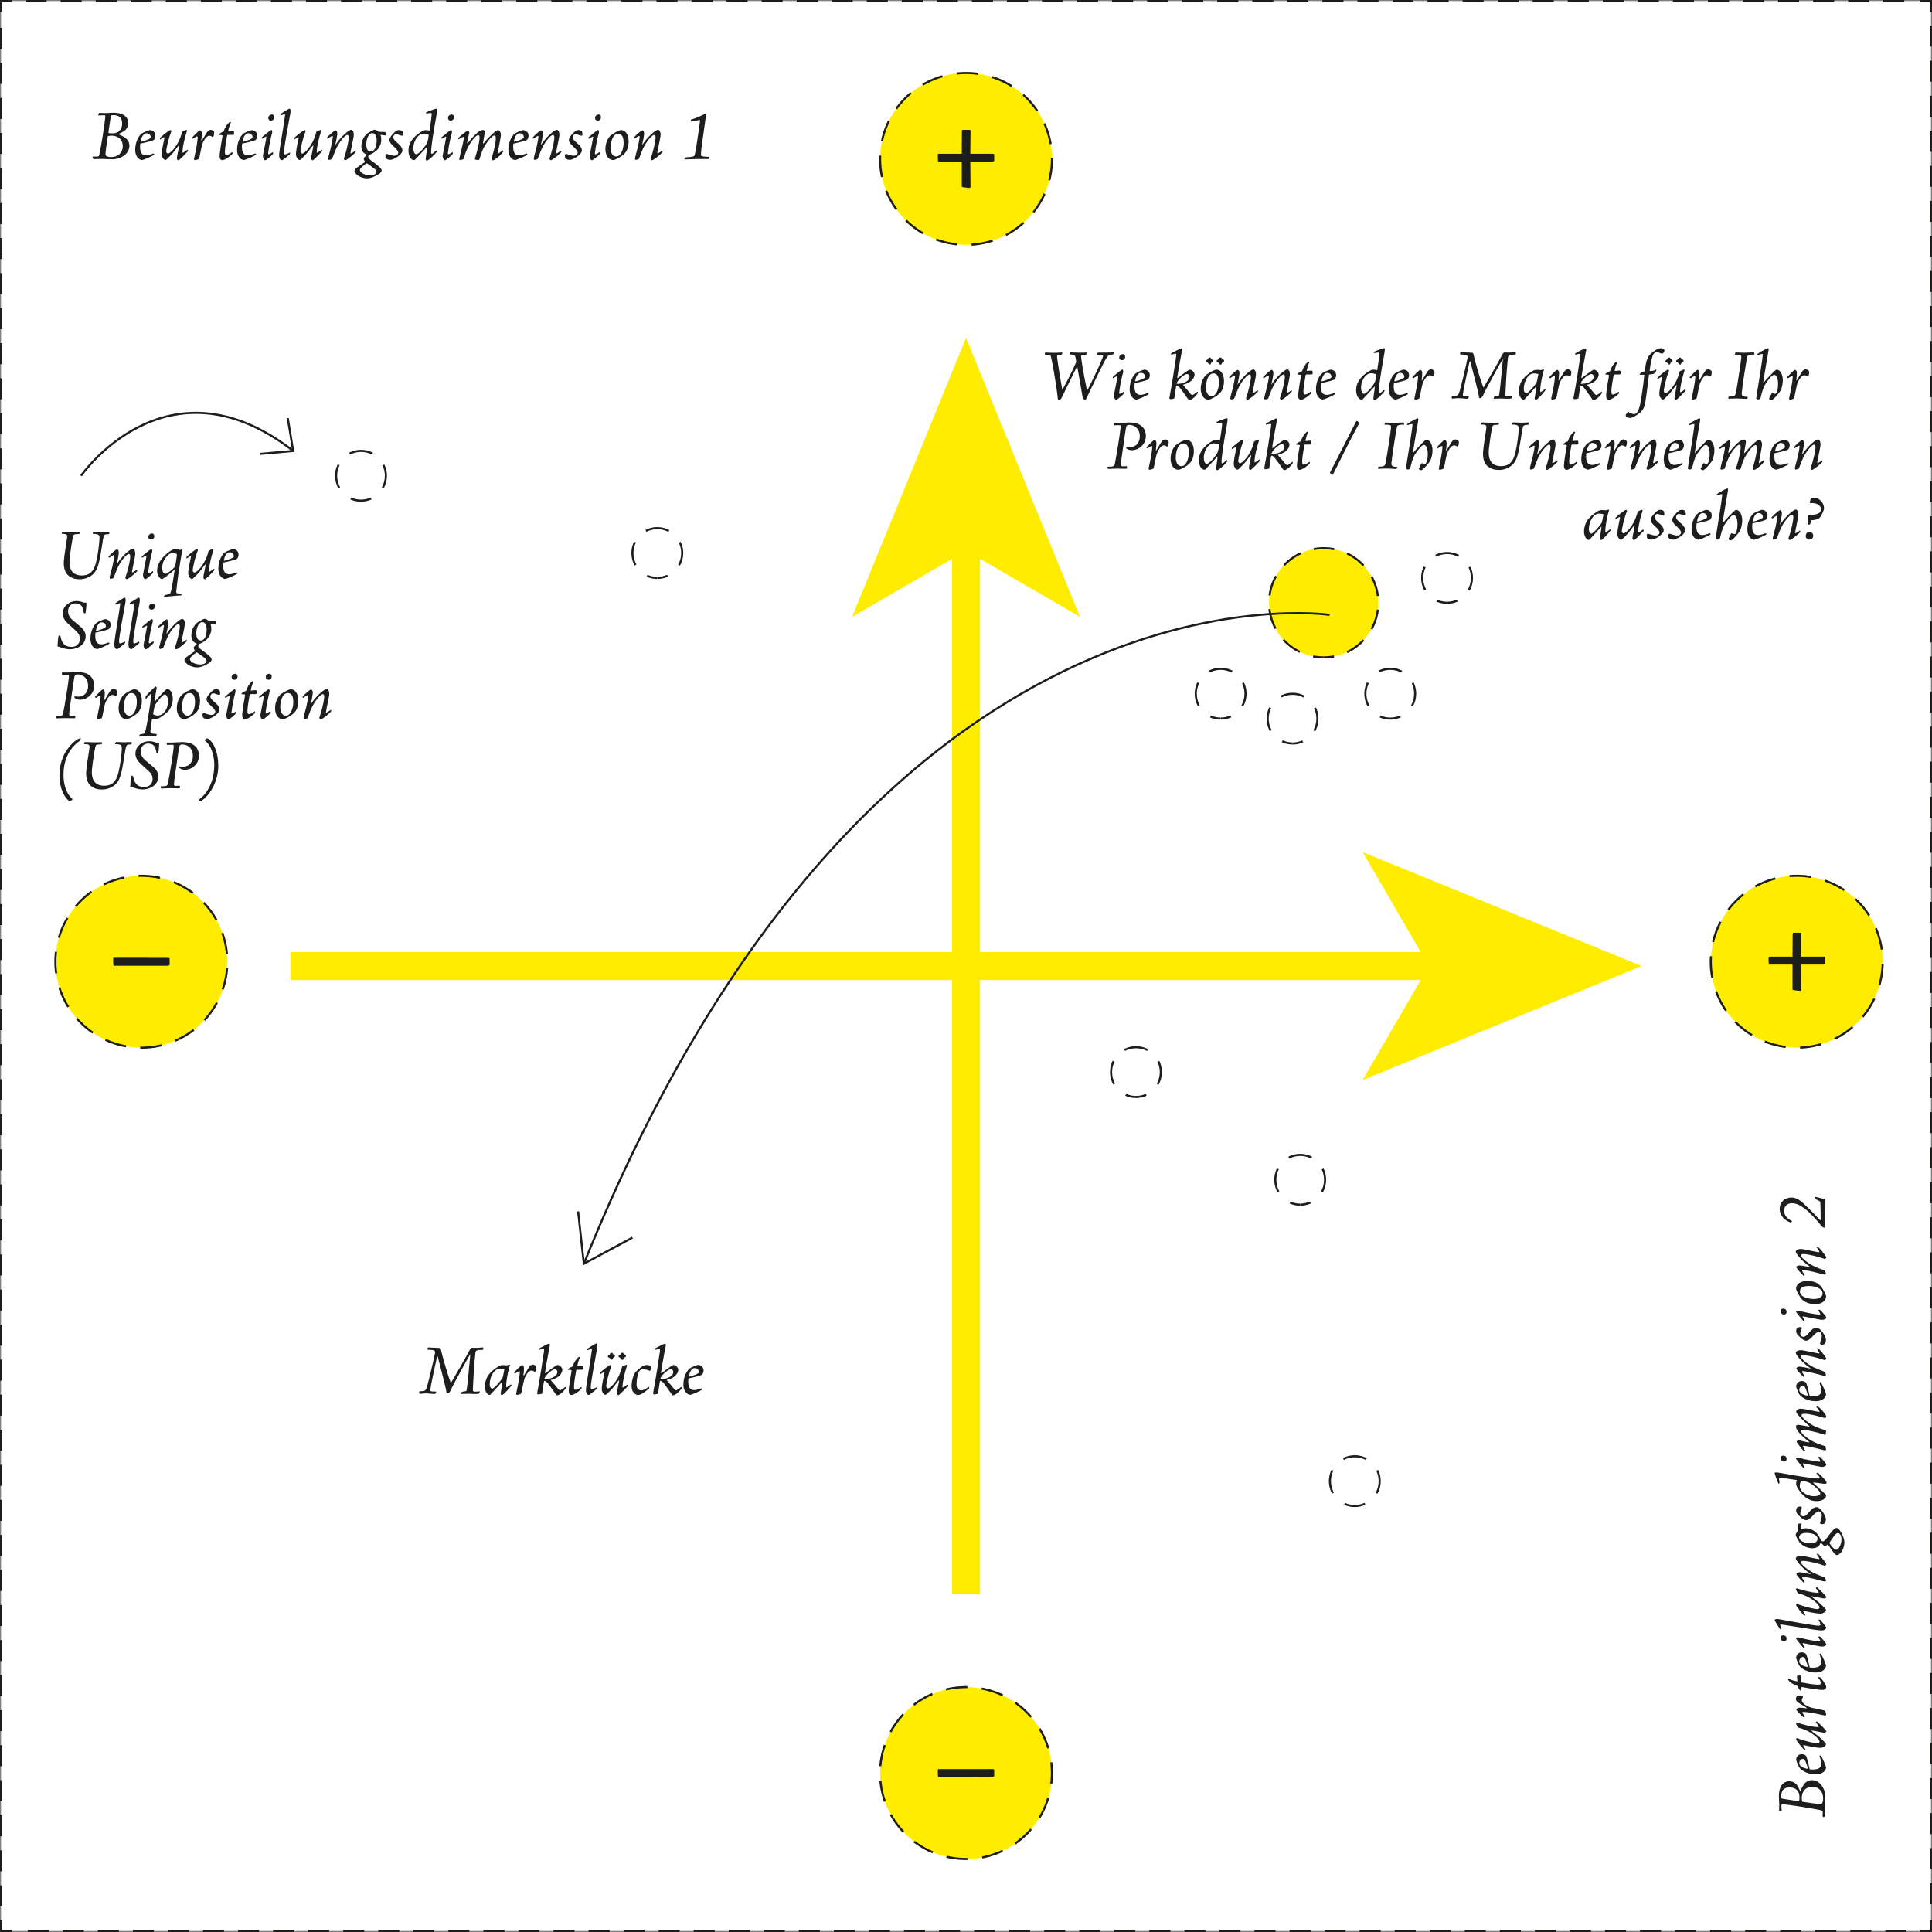 <?xml version="1.0" encoding="UTF-8"?>
<svg xmlns="http://www.w3.org/2000/svg" id="Ebene_1" version="1.1" viewBox="0 0 275.61 275.61">
  <rect x="0" y="0" width="275.61" height="275.61" fill="#808080" stroke="none"/>
  <defs>
    <style>
      .st0, .st1, .st2, .st3, .st4, .st5, .st6, .st7, .st8, .st9, .st10 {
        fill: none;
      }

      .st0, .st1, .st2, .st3, .st4, .st5, .st6, .st8, .st9, .st10 {
        stroke: #1d1d1b;
        stroke-width: .3px;
      }

      .st0, .st10 {
        stroke-miterlimit: 10;
      }

      .st11 {
        fill: #1d1d1b;
      }

      .st2 {
        stroke-dasharray: 3.4 2.27;
      }

      .st3 {
        stroke-dasharray: 3.4 2.27;
      }

      .st4 {
        stroke-dasharray: 3.4 2.27;
      }

      .st5 {
        stroke-dasharray: 3.4 2.27;
      }

      .st6 {
        stroke-dasharray: 3.4 2.27;
      }

      .st12 {
        fill: #fff;
      }

      .st13 {
        fill: #ffed00;
      }

      .st7 {
        stroke: #ffed00;
        stroke-width: 4px;
      }

      .st8 {
        stroke-dasharray: 3.08 2.05;
      }

      .st9 {
        stroke-dasharray: 2.93 1.95;
      }

      .st10 {
        stroke-dasharray: 3 2;
      }
    </style>
  </defs>
  <g>
    <rect class="st12" x=".15" y=".15" width="275.31" height="275.31"></rect>
    <g>
      <polyline class="st0" points="275.46 273.96 275.46 275.46 273.96 275.46"></polyline>
      <line class="st10" x1="271.96" y1="275.46" x2="2.65" y2="275.46"></line>
      <polyline class="st0" points="1.65 275.46 .15 275.46 .15 273.96"></polyline>
      <line class="st10" x1=".15" y1="271.96" x2=".15" y2="2.65"></line>
      <polyline class="st0" points=".15 1.65 .15 .15 1.65 .15"></polyline>
      <line class="st10" x1="3.65" y1=".15" x2="272.96" y2=".15"></line>
      <polyline class="st0" points="273.96 .15 275.46 .15 275.46 1.65"></polyline>
      <line class="st10" x1="275.46" y1="3.65" x2="275.46" y2="272.96"></line>
    </g>
  </g>
  <g>
    <g>
      <line class="st7" x1="137.81" y1="227.41" x2="137.81" y2="76.45"></line>
      <polygon class="st13" points="137.81 48.21 154.07 88 137.81 78.56 121.55 88 137.81 48.21"></polygon>
    </g>
    <g>
      <line class="st7" x1="41.43" y1="137.81" x2="205.94" y2="137.81"></line>
      <polygon class="st13" points="234.18 137.81 194.39 154.07 203.83 137.81 194.39 121.55 234.18 137.81"></polygon>
    </g>
    <g>
      <circle class="st13" cx="137.81" cy="22.67" r="12.26"></circle>
      <circle class="st8" cx="137.81" cy="22.67" r="12.26"></circle>
    </g>
    <g>
      <circle class="st13" cx="137.81" cy="252.94" r="12.26"></circle>
      <circle class="st8" cx="137.81" cy="252.94" r="12.26" transform="translate(-136.63 340.43) rotate(-79.1)"></circle>
    </g>
    <g>
      <circle class="st13" cx="256.32" cy="137.2" r="12.26"></circle>
      <circle class="st8" cx="256.32" cy="137.2" r="12.26" transform="translate(-33 108.53) rotate(-22.5)"></circle>
    </g>
    <g>
      <circle class="st13" cx="20.17" cy="137.2" r="12.26"></circle>
      <circle class="st8" cx="20.17" cy="137.2" r="12.26" transform="translate(-114.31 103.33) rotate(-67.5)"></circle>
    </g>
    <path class="st11" d="M133.83,23.07c-.06-.43-.06-1.06-.02-1.14h3.39l.02-3.19c0-.18.05-.22.11-.22h.98c.13,0,.14.06.14.26l-.03,3.15h3.22c.18,0,.19.11.19.24v.7c0,.08-.11.18-.22.19h-3.19l.03,3.57c0,.08-.05.18-.11.18-.24,0-.91-.08-1.14-.16v-3.59h-3.38Z"></path>
    <path class="st11" d="M252.34,137.61c-.06-.43-.06-1.06-.02-1.14h3.39l.02-3.19c0-.18.05-.22.11-.22h.98c.13,0,.14.06.14.26l-.03,3.15h3.22c.18,0,.19.11.19.24v.7c0,.08-.11.18-.22.19h-3.19l.03,3.57c0,.08-.05.18-.11.18-.24,0-.91-.08-1.14-.16v-3.59h-3.38Z"></path>
    <path class="st11" d="M138.73,253.51h-4.9c-.06-.43-.06-1.06-.02-1.14h4.92M138.42,252.37h3.22c.18,0,.19.11.19.24v.7c0,.08-.11.18-.22.19h-3.19"></path>
    <path class="st11" d="M21.09,137.77h-4.9c-.06-.43-.06-1.06-.02-1.14h4.92M20.79,136.64h3.22c.18,0,.19.11.19.24v.7c0,.08-.11.18-.22.19h-3.19"></path>
    <g>
      <path class="st11" d="M259.52,254.33c.6.56.88,1.24.88,2.17,0,.54-.06,1.08-.05,1.52,0,.4.03.8.03.97,0,.13-.1.2-.25.23-.07,0-.12-.05-.12-.09,0-.17.02-.53.01-.67,0-.1-.07-.18-.31-.23-1.3-.28-4-.7-5.4-.85-.13-.02-.18.09-.18.2,0,.32.03.67.04.8-.11.02-.37-.05-.37-.14,0-.11.02-.69.02-.9,0-.14-.02-.32-.03-.51,0-.18-.02-.39-.02-.64,0-1.06.4-2.08,1.5-2.08.56,0,.95.36,1.08.53.18.23.44.93.49.88.29-.73.52-1.01.68-1.18.25-.24.58-.39.97-.39.36,0,.77.15,1.02.38ZM254.1,256.26c0,.17.03.29.11.32.07.03.98.17,2.33.36.07,0,.12-.01.13-.07.02-.13.03-.29.03-.51,0-.31-.06-.57-.19-.78-.27-.42-.67-.59-1.24-.59-.8,0-1.17.43-1.17,1.27ZM257.03,256.52c0,.19.03.35.08.51,1.21.19,2.1.31,2.5.33.15,0,.24,0,.3-.09.09-.11.17-.37.17-.73,0-.96-.6-1.64-1.53-1.64-1.01,0-1.52.7-1.52,1.62Z"></path>
      <path class="st11" d="M256.7,252.17c-.12-.18-.47-.97-.47-1.18,0-.17.16-.74.79-.75.33,0,.55.16.61.23.17.26.41,1.37.53,1.93.13.02.27.03.46.03.8,0,1.21-.25,1.21-.88,0-.34-.22-.88-.26-1-.02-.1.04-.12.16-.15.31.46.77,1.6.77,1.74,0,.23-.26.98-1.5.98-1,0-1.96-.46-2.3-.95ZM257.81,252.33s.09-.04.09-.06c-.1-.42-.41-1.36-.63-1.36-.25,0-.59.13-.59.63s.81.74,1.13.79Z"></path>
      <path class="st11" d="M257.37,249.61c-.17-.14-1.15-1.3-1.15-1.52,0-.05.12-.16.18-.13,1.06.44,2.41.69,2.72.73.29.04.45-.08.45-.24,0-.19-.26-.49-.63-.81-.46-.38-1.22-.9-2.48-1.21-.08-.14-.26-.56-.26-.6,0-.07.11-.11.19-.08.78.26,2.07.6,2.94.63.19,0,.19-.06-.29-.68-.02-.05.08-.13.17-.13.14.12,1.33,1.26,1.33,1.39,0,.08-.1.21-.28.22-.26,0-1.15-.23-1.83-.33,0,.12.25.28.79.68.29.21.8.69,1.16,1.08.06.07.11.14.11.2,0,.24-.41.53-.83.53-.36,0-1.05-.11-2.31-.39-.08,0-.12.04-.11.08.05.13.25.4.34.57h-.21Z"></path>
      <path class="st11" d="M256.65,243.61c.15-.01.59.02,1.07.08.05,0,.05-.05,0-.08-.49-.31-1.21-.71-1.37-.87-.1-.08-.16-.27-.16-.39,0-.18.14-.49.4-.49.15,0,.49.03.58.15.05.06.04.11.01.15-.05.07-.14.17-.14.4,0,.44.8.89,1.35,1.04.48.13,1.88.37,1.94.43.08.07.18.41.18.59,0,.03-.09.14-.17.11-.74-.16-2.05-.46-3.04-.52-.17-.01-.21.04-.15.16.1.2.27.42.3.49.02.04-.08.17-.11.17-.16-.11-1.08-.99-1.08-1.14,0-.16.23-.27.41-.28Z"></path>
      <path class="st11" d="M256.9,239.9c0,.06.08.11.15.12.77.14,1.64.29,2.24.31.42,0,.48-.09.48-.23,0-.17-.15-.5-.39-.78-.02-.1.19-.11.27-.04.07.05.87.94.87,1.43,0,.1-.08.22-.16.28-.14.09-.46.11-.92.05-.55-.06-1.74-.25-2.4-.38-.09.04-.11.12-.11.45,0,.06-.06.11-.1.06-.19-.18-.3-.38-.37-.64-.55-.18-1.02-.47-1.29-.78-.08-.09-.09-.17-.09-.26,0-.03.04-.02.09,0,.42.19.83.3,1.24.37-.02-.32-.03-.43-.06-.68,0-.06.03-.13.08-.14l.4-.03s.08.11.08.17v.71Z"></path>
      <path class="st11" d="M256.7,237.64c-.12-.18-.47-.97-.47-1.18,0-.17.16-.74.79-.75.33,0,.55.16.61.23.17.26.41,1.37.53,1.93.13.02.27.03.46.03.8,0,1.21-.25,1.21-.88,0-.34-.22-.88-.26-1-.02-.1.04-.12.16-.15.31.46.77,1.6.77,1.74,0,.23-.26.98-1.5.98-1,0-1.96-.46-2.3-.95ZM257.81,237.8s.09-.04.09-.06c-.1-.42-.41-1.36-.63-1.36-.25,0-.59.13-.59.63s.81.74,1.13.79Z"></path>
      <path class="st11" d="M254.39,233.29c.31,0,.48.21.48.46s-.15.39-.37.39c-.33,0-.5-.3-.5-.54,0-.19.17-.31.39-.31ZM259.73,234.88c-.6-.12-2.05-.41-2.48-.48-.09-.02-.11.03-.07.12.11.23.2.35.29.51-.04.04-.16.06-.18.05-.06-.02-1.09-1.29-1.09-1.36,0-.1.24-.17.37-.14.82.23,2.03.47,2.88.57.31.04.32-.02-.08-.67.12-.04.21-.04.28,0,.17.13.88.92.88,1.09,0,.15-.36.39-.78.3Z"></path>
      <path class="st11" d="M259.56,231.03c.08.02.12.04.15.08.04.05.81.96.81,1.05,0,.34-.41.43-.65.43-.47,0-1.93-.25-3.36-.48-1.87-.31-2.38-.36-2.47-.37-.1,0-.11,0-.08.1.05.17.15.46.18.56,0,.03-.2,0-.22-.01-.14-.2-.75-1.17-.75-1.27,0-.13.21-.21.66-.13,1.98.37,4.05.74,5.19.89.51.06.68,0,.68-.09,0-.12-.11-.44-.28-.73l.13-.03Z"></path>
      <path class="st11" d="M257.37,230.46c-.17-.14-1.15-1.3-1.15-1.52,0-.05.12-.16.18-.13,1.06.44,2.41.69,2.72.73.29.04.45-.08.45-.24,0-.19-.26-.49-.63-.81-.46-.38-1.22-.9-2.48-1.21-.08-.14-.26-.56-.26-.6,0-.07.11-.11.19-.08.78.26,2.07.6,2.94.63.19,0,.19-.06-.29-.68-.02-.05.08-.13.17-.13.14.12,1.33,1.26,1.33,1.39,0,.08-.1.21-.28.22-.26,0-1.15-.23-1.83-.33,0,.12.25.28.79.68.29.21.8.69,1.16,1.08.06.07.11.14.11.2,0,.24-.41.53-.83.53-.36,0-1.05-.11-2.31-.39-.08,0-.12.04-.11.08.05.13.25.4.34.57h-.21Z"></path>
      <path class="st11" d="M259.34,221.66c.12,0,1.19,1.27,1.19,1.51,0,.05-.17.21-.24.19-.83-.31-2.16-.62-2.8-.69-.39-.04-.57.03-.57.21,0,.26.87,1.05,1.85,1.52.57.28,1.44.57,1.57.64.04.02.14.34.14.43,0,.08-.11.13-.19.13-.15,0-.91-.22-1.53-.38-.79-.19-1.42-.29-1.53-.29-.09,0-.16,0-.16.06,0,.11.19.4.39.68-.08.09-.13.11-.18.08-.3-.26-1.02-1.04-1.02-1.21,0-.06.07-.15.17-.19.21-.1.47-.09,1.93.23-.82-.55-1.37-1.1-1.74-1.54-.25-.29-.44-.62-.44-.71,0-.28.42-.43.88-.38.37.04,2.05.42,2.42.46.13.02.11-.11-.33-.72l.18-.03Z"></path>
      <path class="st11" d="M256.48,218.38c0-.22,0-.74.02-.86,0-.07.07-.18.11-.18.05,0,.39,0,.39.03-.02.19-.09.61-.1.77.25-.11.49-.12.79-.12.52,0,1.19.35,1.47.7.34.41.51.71.61,1.06.07.06.18.1.26.1.29,0,.6-.51.8-.78.28-.37.83-1.14,1.15-1.14.16,0,.36.18.45.31.11.16.5.75.64,1.39.03.15.04.26.04.39,0,.56-.27,1.35-.78,1.69-.09.06-.2.1-.28.1-.09,0-.2-.07-.34-.2-.16-.15-.8-1.1-.95-1.34-.15.15-.32.22-.47.22-.06,0-.13-.04-.18-.09-.08-.07-.24-.26-.38-.37-.15.48-.54.8-1.17.8-.82,0-1.38-.36-1.77-.75-.15-.16-.62-.96-.62-1.16,0-.17.19-.44.3-.57ZM256.66,219.3c0,.15.05.26.16.37.13.19.72.49,1.42.49.35,0,.62-.06.79-.17.16-.1.25-.28.25-.5,0-.15-.07-.29-.19-.41-.16-.16-.58-.4-1.39-.4-.5,0-1.04.15-1.04.62ZM260.96,220.09c.21.36.72.98.95.98.13,0,.3-.09.45-.29.17-.24.33-.73.34-1.11.01-.59-.23-.98-.52-.98-.27,0-.62.51-1.21,1.4Z"></path>
      <path class="st11" d="M256.51,214.96c.07-.02.29-.05.38-.05.11,0,.14.08.14.16,0,.05-.02.18-.07.32-.08.19-.14.35-.14.5,0,.3.3.42.46.42.26,0,.45-.24.68-.47.3-.35.69-.84,1.19-.84.39,0,.87.61,1.09,1.02.1.21.24.46.24.72,0,.33-.16.62-.28.64-.14.04-.25.05-.38.05-.1,0-.18-.12-.18-.16s.02-.16.1-.39c.08-.21.15-.46.15-.7,0-.45-.28-.58-.44-.58-.21,0-.53.27-.74.5-.25.28-.67.76-1.07.76s-1.07-.66-1.31-1c-.07-.12-.1-.25-.1-.36,0-.21.07-.48.27-.54Z"></path>
      <path class="st11" d="M259.17,214.14c-.36,0-.68-.06-.96-.18-.85-.32-1.61-1.3-1.89-1.92-.05-.11-.09-.21-.09-.32,0-.19.01-.37.1-.58-.76-.13-2.01-.3-2.4-.32-.12,0-.16.07-.14.18.06.4.07.47.07.55,0,.04-.12.13-.14.11-.16-.3-.55-1.3-.55-1.53,0-.14.32-.09,1.26.07.5.08,2.38.44,3.88.62,1.32.16,1.38.1,1.27-.09-.07-.14-.33-.41-.44-.55-.04-.06.02-.09.19-.07.25.14,1.25,1.15,1.25,1.42,0,.08-.11.18-.36.14-1.32-.19-1.57-.21-1.58-.16.35.31,1.68,1.57,1.78,1.66.05.05.09.1.09.17,0,.48-.64.8-1.34.8ZM258.09,211.51c-.24-.13-.77-.22-1.16-.27-.12.22-.18.47-.18.8s.2.6.44.81c.29.28.93.59,1.6.59.55,0,.89-.19.89-.42s-.7-1.01-1.58-1.51Z"></path>
      <path class="st11" d="M254.39,207.65c.31,0,.48.21.48.46s-.15.39-.37.39c-.33,0-.5-.3-.5-.54,0-.19.17-.31.39-.31ZM259.73,209.24c-.6-.12-2.05-.41-2.48-.48-.09-.02-.11.03-.07.12.11.23.2.35.29.51-.04.04-.16.06-.18.05-.06-.02-1.09-1.29-1.09-1.36,0-.1.24-.17.37-.14.82.23,2.03.47,2.88.57.31.04.32-.02-.08-.67.12-.04.21-.04.28.01.17.13.88.92.88,1.09,0,.15-.36.39-.78.3Z"></path>
      <path class="st11" d="M256.59,203.26c.27.02.88.16,1.49.25.05,0,.07-.06,0-.12-.71-.54-1.85-1.75-1.85-1.99,0-.32.42-.44.66-.45.27,0,1.63.28,2.55.45.1.02.16,0,.11-.1-.12-.21-.34-.46-.44-.61,0-.03.13-.09.18-.07.61.39,1.25,1.29,1.25,1.46,0,.07-.15.25-.29.2-.63-.2-2.03-.59-2.82-.6-.35,0-.43.08-.43.23,0,.38,1.31,1.31,1.91,1.58.51.23,1.08.41,1.33.48.21.05.26.14.26.23,0,.17-.06.43-.1.47-.06.02-.31-.05-.63-.16-.51-.17-1.8-.48-2.34-.51-.33,0-.49.02-.49.2,0,.24.61.81,1.5,1.33.51.3,1.24.56,1.91.76.06,0,.15.42.15.52,0,.04-.12.09-.2.08-.8-.16-2.07-.55-2.91-.64-.14,0-.24.02-.17.14.07.17.23.44.33.58-.11.09-.15.08-.19.06-.26-.22-1.06-1.24-1.06-1.37,0-.11.21-.23.38-.19.14.04.65.17,1.34.31.09.02.09-.07-.01-.16-.72-.53-1.32-1.18-1.49-1.4-.18-.24-.31-.48-.31-.73,0-.2.21-.24.4-.23Z"></path>
      <path class="st11" d="M256.7,198.94c-.12-.18-.47-.97-.47-1.18,0-.17.16-.74.79-.75.33,0,.55.16.61.23.17.26.41,1.37.53,1.93.13.02.27.03.46.03.8,0,1.21-.25,1.21-.88,0-.34-.22-.88-.26-1-.02-.1.04-.12.16-.15.31.46.77,1.6.77,1.74,0,.23-.26.98-1.5.98-1,0-1.96-.46-2.3-.95ZM257.81,199.1s.09-.04.09-.06c-.1-.42-.41-1.36-.63-1.36-.25,0-.59.13-.59.63s.81.74,1.13.79Z"></path>
      <path class="st11" d="M259.34,192.33c.12,0,1.19,1.27,1.19,1.51,0,.05-.17.21-.24.19-.83-.31-2.16-.62-2.8-.69-.39-.04-.57.03-.57.21,0,.26.87,1.05,1.85,1.52.57.28,1.44.57,1.57.64.04.02.14.34.14.43,0,.08-.11.13-.19.13-.15,0-.91-.22-1.53-.38-.79-.19-1.42-.29-1.53-.29-.09-.01-.16,0-.16.06,0,.11.19.4.39.68-.08.09-.13.11-.18.08-.3-.26-1.02-1.04-1.02-1.21,0-.06.07-.15.17-.19.21-.1.47-.09,1.93.23-.82-.55-1.37-1.1-1.74-1.54-.25-.29-.44-.62-.44-.71,0-.28.42-.43.88-.38.37.04,2.05.42,2.42.46.13.02.11-.11-.33-.72l.18-.03Z"></path>
      <path class="st11" d="M256.51,189.36c.07-.02.29-.05.38-.05.11,0,.14.08.14.16,0,.05-.02.18-.07.32-.08.19-.14.35-.14.5,0,.3.3.42.46.42.26,0,.45-.24.68-.47.3-.35.69-.84,1.19-.84.39,0,.87.61,1.09,1.02.1.21.24.46.24.72,0,.33-.16.62-.28.64-.14.04-.25.05-.38.05-.1,0-.18-.12-.18-.16s.02-.16.1-.39c.08-.21.15-.46.15-.7,0-.45-.28-.58-.44-.58-.21,0-.53.27-.74.5-.25.28-.67.76-1.07.76s-1.07-.66-1.31-1c-.07-.12-.1-.25-.1-.36,0-.21.07-.48.27-.54Z"></path>
      <path class="st11" d="M254.39,186.68c.31,0,.48.21.48.46s-.15.39-.37.39c-.33,0-.5-.3-.5-.54,0-.19.17-.31.39-.31ZM259.73,188.27c-.6-.12-2.05-.41-2.48-.48-.09-.02-.11.03-.07.12.11.23.2.35.29.51-.04.04-.16.06-.18.05-.06-.02-1.09-1.29-1.09-1.36,0-.1.24-.17.37-.14.82.23,2.03.47,2.88.57.31.04.32-.02-.08-.67.12-.04.21-.04.28,0,.17.13.88.92.88,1.09,0,.15-.36.39-.78.3Z"></path>
      <path class="st11" d="M257.85,182.73c.65,0,1.18.16,1.53.42.39.3.78.85,1.02,1.43.06.12.1.25.1.33,0,.76-.75,1.14-1.57,1.14-.8,0-1.48-.29-1.93-.74-.21-.22-.78-1.21-.78-1.5,0-.5.5-1.08,1.62-1.08ZM257.01,184.78c.23.25.96.52,1.74.53.62,0,1.25-.22,1.25-.79,0-.19-.05-.35-.2-.5-.3-.3-.94-.57-1.76-.57-.51,0-.82.1-.99.22-.17.13-.28.31-.28.57,0,.23.1.39.25.54Z"></path>
      <path class="st11" d="M259.34,177.89c.12,0,1.19,1.27,1.19,1.51,0,.05-.17.21-.24.19-.83-.31-2.16-.62-2.8-.69-.39-.04-.57.03-.57.21,0,.26.87,1.05,1.85,1.52.57.28,1.44.57,1.57.64.04.02.14.34.14.43,0,.08-.11.13-.19.13-.15,0-.91-.22-1.53-.38-.79-.19-1.42-.29-1.53-.29-.09-.01-.16,0-.16.06,0,.11.19.4.39.68-.08.09-.13.11-.18.08-.3-.26-1.02-1.04-1.02-1.21,0-.06.07-.15.17-.19.21-.1.47-.09,1.93.23-.82-.55-1.37-1.1-1.74-1.54-.25-.29-.44-.62-.44-.71,0-.28.42-.43.88-.38.37.04,2.05.42,2.42.46.13.02.11-.11-.33-.72l.18-.03Z"></path>
      <path class="st11" d="M255.57,170.83c.53,0,1.09.28,1.68.82.63.58,1.48,1.43,2.37,2.39.04.05.11,0,.11-.05,0-1.09-.02-2.12-.05-2.39-.01-.15-.04-.22-.18-.29-.24-.11-.35-.17-.43-.23-.08-.05-.12-.26-.12-.32,0-.03,0-.05.06-.02.2.05,1.22.3,1.33.33.04.01.07.07.07.13,0,.7-.06,1.94-.06,3.85,0,.08-.04.1-.12.08-.15-.03-.2-.05-.29-.14-.43-.51-1.27-1.5-1.92-2.1-.97-.87-1.71-1.25-2.38-1.25s-1.12.39-1.12,1.09c0,.59.32,1.04,1.1,1.46.03.02.02.04,0,.09-.05.07-.18.12-.19.11-.25-.08-.63-.27-.89-.5-.22-.21-.66-.74-.66-1.42,0-.97.69-1.64,1.71-1.64Z"></path>
    </g>
    <g>
      <path class="st11" d="M18.08,21.84c-.56.6-1.24.88-2.17.88-.54,0-1.08-.06-1.52-.05-.4,0-.8.03-.97.03-.13,0-.2-.1-.23-.25,0-.07.05-.12.09-.12.17,0,.53.02.67,0,.1,0,.18-.07.23-.31.28-1.3.7-4,.85-5.4.02-.13-.09-.18-.2-.18-.32,0-.67.03-.8.04-.02-.11.05-.37.14-.37.11,0,.69.02.9.02.14,0,.32-.02.51-.03.18,0,.39-.02.64-.02,1.06,0,2.08.4,2.08,1.5,0,.56-.36.95-.53,1.08-.23.18-.93.44-.88.49.73.29,1.01.52,1.18.68.24.25.39.58.39.97,0,.36-.15.77-.38,1.02ZM15.89,19.35c-.19,0-.35.03-.51.08-.19,1.21-.31,2.1-.33,2.5,0,.15,0,.24.09.3.11.09.37.17.73.17.96,0,1.64-.6,1.64-1.53,0-1.01-.7-1.52-1.62-1.52ZM16.15,16.42c-.17,0-.29.03-.32.11-.03.07-.17.98-.36,2.33,0,.07.01.12.07.13.13.02.29.03.51.03.31,0,.57-.06.78-.19.42-.27.59-.67.59-1.24,0-.8-.43-1.17-1.27-1.17Z"></path>
      <path class="st11" d="M20.24,19.03c.18-.12.97-.47,1.18-.47.17,0,.74.16.75.79,0,.33-.16.55-.23.61-.26.17-1.37.41-1.93.53-.02.13-.03.27-.03.46,0,.8.25,1.21.88,1.21.34,0,.88-.22,1-.26.1-.02.12.04.15.16-.46.31-1.6.77-1.74.77-.23,0-.98-.26-.98-1.5,0-1,.46-1.96.95-2.3ZM20.08,20.14s.04.09.06.09c.42-.1,1.36-.41,1.36-.63,0-.25-.13-.59-.63-.59s-.74.81-.79,1.13Z"></path>
      <path class="st11" d="M22.8,19.7c.14-.17,1.3-1.15,1.52-1.15.05,0,.16.12.13.18-.44,1.06-.69,2.41-.73,2.72-.04.29.08.45.24.45.19,0,.49-.26.81-.63.38-.46.9-1.22,1.21-2.48.14-.08.56-.26.6-.26.07,0,.11.11.08.19-.26.78-.6,2.07-.63,2.94,0,.19.06.19.68-.29.05-.02.13.08.13.17-.12.14-1.26,1.33-1.39,1.33-.08,0-.21-.1-.22-.28,0-.26.23-1.15.33-1.83-.12,0-.28.25-.68.79-.21.29-.69.8-1.08,1.16-.07.06-.14.11-.2.11-.24,0-.53-.41-.53-.83,0-.36.11-1.05.39-2.31,0-.08-.04-.12-.08-.11-.13.05-.4.25-.57.34v-.21Z"></path>
      <path class="st11" d="M28.8,18.98c.01.15-.02.59-.08,1.07,0,.05.05.05.08,0,.31-.49.71-1.21.87-1.37.08-.1.27-.16.39-.16.18,0,.49.14.49.4,0,.15-.03.49-.15.58-.06.05-.11.04-.15.01-.07-.05-.17-.14-.4-.14-.44,0-.89.8-1.04,1.35-.13.48-.37,1.88-.43,1.94-.07.08-.41.18-.59.18-.03,0-.14-.09-.11-.17.16-.74.46-2.05.52-3.04.01-.17-.04-.21-.16-.15-.2.1-.42.26-.49.3-.04.02-.17-.08-.17-.11.11-.16.99-1.08,1.14-1.08.16,0,.27.23.28.41Z"></path>
      <path class="st11" d="M32.51,19.23c-.06,0-.11.08-.12.15-.14.77-.29,1.64-.31,2.24,0,.42.09.48.23.48.17,0,.5-.15.78-.39.1-.02.11.19.04.27-.05.07-.94.87-1.43.87-.1,0-.22-.08-.28-.16-.09-.14-.11-.46-.05-.92.06-.55.25-1.74.38-2.4-.04-.09-.12-.11-.45-.11-.06,0-.11-.06-.06-.1.18-.19.38-.3.64-.37.18-.55.47-1.02.78-1.29.09-.08.17-.09.26-.09.03,0,.02.04,0,.09-.19.42-.3.83-.37,1.24.32-.02.43-.03.68-.06.06,0,.13.03.14.08l.03.4s-.11.08-.17.08h-.71Z"></path>
      <path class="st11" d="M34.77,19.03c.18-.12.97-.47,1.18-.47.17,0,.74.16.75.79,0,.33-.16.55-.23.61-.26.17-1.37.41-1.93.53-.02.13-.03.27-.03.46,0,.8.25,1.21.88,1.21.34,0,.88-.22,1-.26.1-.02.12.04.15.16-.46.31-1.6.77-1.74.77-.23,0-.98-.26-.98-1.5,0-1,.46-1.96.95-2.3ZM34.61,20.14s.04.09.06.09c.42-.1,1.36-.41,1.36-.63,0-.25-.13-.59-.63-.59s-.74.81-.79,1.13Z"></path>
      <path class="st11" d="M37.53,22.06c.12-.6.41-2.05.48-2.48.02-.09-.03-.11-.12-.07-.23.11-.35.2-.51.29-.04-.04-.06-.16-.05-.18.02-.06,1.29-1.09,1.36-1.09.1,0,.17.24.14.37-.23.82-.47,2.03-.57,2.88-.04.31.02.32.67-.08.04.12.04.21-.01.28-.13.17-.92.88-1.09.88-.15,0-.39-.36-.3-.78ZM39.12,16.72c0,.31-.21.48-.46.48s-.39-.15-.39-.37c0-.33.3-.5.54-.5.19,0,.31.17.31.39Z"></path>
      <path class="st11" d="M41.38,21.89c-.02.08-.04.12-.08.15-.05.04-.96.81-1.05.81-.34,0-.43-.41-.43-.65-.01-.47.25-1.93.48-3.36.31-1.87.36-2.38.37-2.47.01-.1,0-.11-.1-.08-.17.05-.46.15-.56.18-.03,0,0-.21.01-.22.2-.14,1.17-.75,1.27-.75.13,0,.21.21.13.66-.37,1.98-.74,4.05-.89,5.19-.06.51,0,.68.09.68.12,0,.44-.11.73-.28l.03.13Z"></path>
      <path class="st11" d="M41.95,19.7c.14-.17,1.3-1.15,1.52-1.15.05,0,.16.12.13.18-.44,1.06-.69,2.41-.73,2.72-.04.29.08.45.24.45.19,0,.49-.26.81-.63.38-.46.9-1.22,1.21-2.48.14-.08.56-.26.6-.26.07,0,.11.11.08.19-.26.78-.6,2.07-.63,2.94,0,.19.06.19.68-.29.05-.02.13.08.13.17-.12.14-1.26,1.33-1.39,1.33-.08,0-.21-.1-.22-.28,0-.26.23-1.15.33-1.83-.12,0-.28.25-.68.79-.21.29-.69.8-1.08,1.16-.07.06-.14.11-.2.11-.24,0-.53-.41-.53-.83,0-.36.11-1.05.39-2.31,0-.08-.04-.12-.08-.11-.13.05-.4.25-.57.34v-.21Z"></path>
      <path class="st11" d="M50.75,21.67c.01.12-1.27,1.19-1.51,1.19-.05,0-.21-.17-.19-.24.31-.83.62-2.16.69-2.8.04-.39-.03-.57-.21-.57-.26,0-1.05.87-1.52,1.85-.28.57-.57,1.44-.64,1.57-.02.04-.34.14-.43.14-.08,0-.13-.11-.13-.19,0-.15.22-.91.38-1.53.19-.79.29-1.42.29-1.53.01-.09,0-.16-.06-.16-.11,0-.4.19-.68.39-.09-.08-.11-.13-.08-.18.26-.3,1.04-1.02,1.21-1.02.06,0,.15.07.19.17.1.21.09.47-.23,1.93.55-.82,1.1-1.37,1.54-1.74.29-.25.62-.44.71-.44.28,0,.43.42.38.88-.04.37-.42,2.05-.46,2.42-.02.13.11.11.72-.33l.03.18Z"></path>
      <path class="st11" d="M54.03,18.81c.22,0,.74,0,.86.02.07,0,.18.07.18.11,0,.05,0,.39-.03.39-.19-.02-.61-.09-.77-.1.11.25.12.49.12.79,0,.52-.35,1.19-.7,1.47-.41.34-.71.51-1.06.61-.06.07-.1.18-.1.26,0,.29.51.6.78.8.37.28,1.14.83,1.14,1.15,0,.16-.18.36-.31.45-.16.11-.75.5-1.39.64-.15.03-.26.04-.39.04-.56,0-1.35-.27-1.69-.78-.06-.09-.1-.2-.1-.28,0-.09.07-.2.2-.34.15-.16,1.1-.8,1.34-.95-.15-.15-.22-.32-.22-.47,0-.06.04-.13.09-.18.07-.08.26-.24.37-.38-.48-.15-.8-.54-.8-1.17,0-.82.36-1.38.75-1.77.16-.15.96-.62,1.16-.62.17,0,.44.19.57.3ZM52.32,23.28c-.36.21-.98.72-.98.95,0,.13.09.3.29.45.24.17.73.33,1.11.34.59.01.98-.23.98-.52,0-.27-.51-.62-1.4-1.21ZM53.11,18.99c-.15,0-.26.05-.37.16-.19.13-.49.72-.49,1.42,0,.35.06.62.17.79.1.16.28.25.5.25.15,0,.29-.07.41-.19.16-.16.4-.58.4-1.39,0-.5-.15-1.04-.62-1.04Z"></path>
      <path class="st11" d="M57.45,18.83c.02.07.05.29.05.38,0,.11-.08.14-.16.14-.05,0-.18-.02-.32-.07-.19-.08-.35-.14-.5-.14-.3,0-.42.3-.42.46,0,.26.24.45.47.68.35.3.84.69.84,1.19,0,.39-.61.87-1.02,1.09-.21.1-.46.24-.72.24-.33,0-.62-.16-.64-.28-.04-.14-.05-.25-.05-.38,0-.1.12-.18.16-.18s.16.02.39.1c.21.08.46.15.7.15.45,0,.58-.28.58-.44,0-.21-.27-.53-.5-.74-.28-.25-.76-.67-.76-1.07s.66-1.07,1-1.31c.12-.07.25-.1.36-.1.21,0,.48.07.54.27Z"></path>
      <path class="st11" d="M58.27,21.5c0-.36.06-.68.18-.96.32-.85,1.3-1.61,1.92-1.89.11-.05.21-.09.32-.09.19,0,.37.01.58.1.13-.76.3-2.01.32-2.4,0-.12-.07-.16-.18-.14-.4.06-.47.07-.55.07-.04,0-.13-.12-.11-.14.3-.16,1.3-.55,1.53-.55.14,0,.09.32-.07,1.26-.08.5-.44,2.38-.62,3.88-.16,1.32-.1,1.38.09,1.27.14-.07.41-.33.55-.44.06-.04.09.02.07.19-.14.25-1.15,1.25-1.42,1.25-.08,0-.18-.11-.14-.36.19-1.32.21-1.57.16-1.58-.31.35-1.57,1.68-1.66,1.78-.05.05-.1.09-.17.09-.48,0-.8-.64-.8-1.34ZM60.9,20.42c.13-.24.22-.77.27-1.16-.22-.12-.47-.18-.8-.18s-.6.2-.81.44c-.28.29-.59.93-.59,1.6,0,.55.19.89.42.89s1.01-.7,1.51-1.58Z"></path>
      <path class="st11" d="M63.17,22.06c.12-.6.41-2.05.48-2.48.02-.09-.03-.11-.12-.07-.23.11-.35.2-.51.29-.04-.04-.06-.16-.05-.18.02-.06,1.29-1.09,1.36-1.09.1,0,.17.24.14.37-.23.82-.47,2.03-.57,2.88-.04.31.02.32.67-.08.04.12.04.21-.01.28-.13.17-.92.88-1.09.88-.15,0-.39-.36-.3-.78ZM64.76,16.72c0,.31-.21.48-.46.48s-.39-.15-.39-.37c0-.33.3-.5.54-.5.19,0,.31.17.31.39Z"></path>
      <path class="st11" d="M69.15,18.92c-.02.27-.16.88-.25,1.49-.01.05.06.07.12,0,.54-.71,1.75-1.85,1.99-1.85.32,0,.44.42.45.66,0,.27-.28,1.63-.45,2.55-.02.1,0,.16.1.11.21-.12.46-.34.61-.44.03,0,.09.13.07.18-.39.61-1.29,1.25-1.46,1.25-.07,0-.25-.15-.2-.29.2-.63.59-2.03.6-2.82,0-.35-.08-.43-.23-.43-.38,0-1.31,1.31-1.58,1.91-.23.51-.41,1.08-.48,1.33-.05.21-.14.26-.23.26-.17,0-.43-.06-.47-.1-.02-.06.05-.31.16-.63.17-.51.48-1.8.51-2.34,0-.33-.02-.49-.2-.49-.24,0-.81.61-1.33,1.5-.3.51-.56,1.24-.76,1.91,0,.06-.42.15-.52.15-.04,0-.09-.12-.08-.2.16-.8.55-2.07.64-2.91.01-.14-.02-.24-.14-.17-.17.07-.44.23-.58.33-.09-.11-.08-.15-.06-.19.22-.26,1.24-1.06,1.37-1.06.11,0,.23.21.19.38-.04.14-.17.65-.31,1.34-.02.09.07.09.16-.01.53-.72,1.18-1.32,1.4-1.49.24-.18.48-.31.73-.31.2,0,.24.21.23.4Z"></path>
      <path class="st11" d="M73.47,19.03c.18-.12.97-.47,1.18-.47.17,0,.74.16.75.79,0,.33-.16.55-.23.61-.26.17-1.37.41-1.93.53-.02.13-.03.27-.03.46,0,.8.25,1.21.88,1.21.34,0,.88-.22,1-.26.1-.02.12.04.15.16-.46.31-1.6.77-1.74.77-.23,0-.98-.26-.98-1.5,0-1,.46-1.96.95-2.3ZM73.31,20.14s.04.09.06.09c.42-.1,1.36-.41,1.36-.63,0-.25-.13-.59-.63-.59s-.74.81-.79,1.13Z"></path>
      <path class="st11" d="M80.08,21.67c.01.12-1.27,1.19-1.51,1.19-.05,0-.21-.17-.19-.24.31-.83.62-2.16.69-2.8.04-.39-.03-.57-.21-.57-.26,0-1.05.87-1.52,1.85-.28.57-.57,1.44-.64,1.57-.02.04-.34.14-.43.14-.08,0-.13-.11-.13-.19,0-.15.22-.91.38-1.53.19-.79.29-1.42.29-1.53.01-.09,0-.16-.06-.16-.11,0-.4.19-.68.39-.09-.08-.11-.13-.08-.18.26-.3,1.04-1.02,1.21-1.02.06,0,.15.07.19.17.1.21.09.47-.23,1.93.55-.82,1.1-1.37,1.54-1.74.29-.25.62-.44.71-.44.28,0,.43.42.38.88-.04.37-.42,2.05-.46,2.42-.02.13.11.11.72-.33l.03.18Z"></path>
      <path class="st11" d="M83.05,18.83c.02.07.05.29.05.38,0,.11-.08.14-.16.14-.05,0-.18-.02-.32-.07-.19-.08-.35-.14-.5-.14-.3,0-.42.3-.42.46,0,.26.24.45.47.68.35.3.84.69.84,1.19,0,.39-.61.87-1.02,1.09-.21.1-.46.24-.72.24-.33,0-.62-.16-.64-.28-.04-.14-.05-.25-.05-.38,0-.1.12-.18.16-.18s.16.02.39.1c.21.08.46.15.7.15.45,0,.58-.28.58-.44,0-.21-.27-.53-.5-.74-.28-.25-.76-.67-.76-1.07s.66-1.07,1-1.31c.12-.07.25-.1.36-.1.21,0,.48.07.54.27Z"></path>
      <path class="st11" d="M84.14,22.06c.12-.6.41-2.05.48-2.48.02-.09-.03-.11-.12-.07-.23.11-.35.2-.51.29-.04-.04-.06-.16-.05-.18.02-.06,1.29-1.09,1.36-1.09.1,0,.17.24.14.37-.23.82-.47,2.03-.57,2.88-.04.31.02.32.67-.08.04.12.04.21-.01.28-.13.17-.92.88-1.09.88-.15,0-.39-.36-.3-.78ZM85.73,16.72c0,.31-.21.48-.46.48s-.39-.15-.39-.37c0-.33.3-.5.54-.5.19,0,.31.17.31.39Z"></path>
      <path class="st11" d="M89.68,20.18c0,.65-.16,1.18-.42,1.53-.3.39-.85.78-1.43,1.02-.12.06-.25.1-.33.1-.76,0-1.14-.75-1.14-1.57.01-.8.29-1.48.74-1.93.22-.21,1.21-.78,1.5-.78.5,0,1.08.5,1.08,1.62ZM87.63,19.33c-.25.23-.52.96-.53,1.74,0,.62.22,1.25.79,1.25.19,0,.35-.05.5-.2.3-.3.57-.94.57-1.76,0-.51-.1-.82-.22-.99-.13-.17-.31-.28-.57-.28-.23,0-.39.1-.54.25Z"></path>
      <path class="st11" d="M94.52,21.67c.01.12-1.27,1.19-1.51,1.19-.05,0-.21-.17-.19-.24.31-.83.62-2.16.69-2.8.04-.39-.03-.57-.21-.57-.26,0-1.05.87-1.52,1.85-.28.57-.57,1.44-.64,1.57-.02.04-.34.14-.43.14-.08,0-.13-.11-.13-.19,0-.15.22-.91.38-1.53.19-.79.29-1.42.29-1.53.01-.09,0-.16-.06-.16-.11,0-.4.19-.68.39-.09-.08-.11-.13-.08-.18.26-.3,1.04-1.02,1.21-1.02.06,0,.15.07.19.17.1.21.09.47-.23,1.93.55-.82,1.1-1.37,1.54-1.74.29-.25.62-.44.71-.44.28,0,.43.42.38.88-.04.37-.42,2.05-.46,2.42-.02.13.11.11.72-.33l.03.18Z"></path>
      <path class="st11" d="M98.56,17.07c.82-.25,1.67-.63,2.05-.87.04-.02.06-.02.09.04.04.07.03.17-.09.98l-.41,2.92c-.18,1.25-.21,1.81-.2,1.95.02.2.1.25,1.2.29.01.06-.02.3-.16.3-.18,0-.76,0-1.39,0-.37,0-1.06.05-1.92.05-.1,0-.12-.01-.1-.06.06-.16.09-.22.13-.22,1.19-.08,1.29-.12,1.35-.38.04-.17.15-.63.38-2.19.2-1.29.33-2.28.38-2.68,0-.07-.04-.09-.12-.08-.35.09-.7.14-1.18.21-.02,0-.07-.04-.06-.07l.05-.16Z"></path>
    </g>
    <g>
      <path class="st11" d="M154.96,50.6c-.54.04-.74.08-.74.2,0,.13.02.33.2,1.52.21,1.27.5,2.67.62,3.23.02.09.1.09.13.03.7-1.39,1.57-3.14,2.17-4.67.07-.2-.08-.24-.23-.26-.15,0-.38-.02-.54-.05-.04,0-.11-.05-.03-.16l.07-.14c.32,0,.74,0,1.06,0,.57,0,1.03-.03,1.14-.03.16,0,.04.26-.02.29-.63.05-.71.12-1,.59-.45.75-1.96,3.91-2.18,4.37-.15.3-.4.88-.7,1.45-.04.06-.09.07-.26-.01-.09-.03-.18-.09-.2-.23-.22-1.41-.51-2.9-.79-4.48-.19.4-1.08,2.17-1.42,2.86-.27.54-.49,1-.7,1.46-.19.43-.33.49-.47.49-.07,0-.12-.03-.17-.15,0-.12-.07-.72-.2-1.65-.15-.98-.51-3.26-.76-4.3-.08-.33-.15-.34-.72-.36-.07,0-.16,0-.19-.14-.01-.09.05-.17.19-.17s.63.04,1.04.04c.54,0,1.11-.04,1.24-.04.07,0,.07.04,0,.21-.02.1-.1.12-.23.12-.45,0-.51.1-.47.4.2,1.5.39,2.61.71,4.45.02.06.07.08.11,0,.43-.71,1.39-2.62,1.87-3.74.04-.09.04-.25-.05-.69-.09-.35-.17-.42-.3-.43-.15-.02-.37-.04-.56-.04,0-.18.05-.3.18-.3.18,0,.76.04,1.19.04s.88,0,1.01-.02c.05,0,.06.02.04.12l-.04.17Z"></path>
      <path class="st11" d="M158.93,56.23c.12-.6.41-2.05.48-2.48.02-.09-.03-.11-.12-.07-.23.11-.35.2-.51.29-.04-.04-.06-.16-.05-.18.02-.06,1.29-1.09,1.36-1.09.1,0,.17.24.14.37-.23.82-.47,2.03-.57,2.88-.04.31.02.32.67-.08.04.12.04.21-.01.28-.13.17-.92.88-1.09.88-.15,0-.39-.36-.3-.78ZM160.51,50.9c0,.31-.21.48-.46.48s-.39-.15-.39-.37c0-.33.3-.5.54-.5.19,0,.31.17.31.39Z"></path>
      <path class="st11" d="M162.1,53.2c.18-.12.97-.47,1.18-.47.17,0,.74.16.75.79,0,.33-.16.55-.23.61-.26.17-1.37.41-1.93.53-.02.13-.03.27-.03.46,0,.8.25,1.21.88,1.21.34,0,.88-.22,1-.26.1-.02.12.04.15.16-.46.31-1.6.77-1.74.77-.23,0-.98-.26-.98-1.5,0-1,.46-1.96.95-2.3ZM161.94,54.32s.04.09.06.09c.42-.1,1.36-.41,1.36-.63,0-.25-.13-.59-.63-.59s-.74.81-.79,1.13Z"></path>
      <path class="st11" d="M170.41,53.42c0,.49-.45.93-.66,1.05-.24.17-.73.36-1.01.42.39.47.75.83,1.06,1.26.12.13.21.2.29.2.17,0,.57-.36.72-.47.06.02.11.13.06.21-.19.32-.8.98-1.22.98-.06,0-.09,0-.11-.05-1.2-1.71-1.37-2-1.73-2.01-.06.18-.21,1.41-.29,1.83-.07.03-.42.11-.54.11-.06,0-.18-.09-.17-.15.03-.18.41-2.1.95-5.79.07-.47.06-.56-.05-.54-.15,0-.45.08-.65.12-.03,0-.02-.18.02-.2.3-.18,1.35-.7,1.43-.7s.14.14.13.21c-.09.54-.44,2.2-.7,3.94,0,.04.03.1.08.07.34-.26,1.52-1.17,1.7-1.17.33,0,.69.39.69.68ZM167.84,54.75c.62.06,1.87-.25,1.86-1.04,0-.16-.13-.35-.37-.35-.41,0-1.42.91-1.49,1.39Z"></path>
      <path class="st11" d="M174.61,54.36c0,.65-.16,1.18-.42,1.53-.3.39-.85.78-1.43,1.02-.12.06-.25.1-.33.1-.76,0-1.14-.75-1.14-1.57.01-.8.29-1.48.74-1.93.22-.21,1.21-.78,1.5-.78.5,0,1.08.5,1.08,1.62ZM172.56,53.51c-.25.23-.52.96-.53,1.74,0,.62.22,1.25.79,1.25.19,0,.35-.05.5-.2.3-.3.57-.94.57-1.76,0-.51-.1-.82-.22-.99-.13-.17-.31-.28-.57-.28-.23,0-.39.1-.54.25ZM172.69,51.04c.11.17.15.22.32.29.07,0,.05.21,0,.25-.18.09-.22.15-.31.38,0,.05-.23.04-.25,0-.08-.17-.17-.27-.33-.29-.06,0-.1-.2-.04-.27.19-.11.25-.14.33-.35,0-.02.08-.03.19-.03.05,0,.09,0,.09,0ZM174.23,51.03c.09.16.16.21.35.3.06.02.05.23,0,.27-.22.08-.26.17-.34.38-.02.03-.26.04-.3-.04-.05-.17-.1-.21-.33-.32-.04-.02-.05-.21-.01-.24.23-.09.26-.13.34-.34.01-.02.1-.03.17-.03.05,0,.12,0,.12.02Z"></path>
      <path class="st11" d="M179.45,55.85c0,.12-1.27,1.19-1.51,1.19-.05,0-.21-.17-.19-.24.31-.83.62-2.16.69-2.8.04-.39-.03-.57-.21-.57-.26,0-1.05.87-1.52,1.85-.28.57-.57,1.44-.64,1.57-.02.04-.34.14-.43.14-.08,0-.13-.11-.13-.19,0-.15.22-.91.38-1.53.19-.79.29-1.42.29-1.53.01-.09,0-.16-.06-.16-.11,0-.4.19-.68.39-.09-.08-.11-.13-.08-.18.26-.3,1.04-1.02,1.21-1.02.06,0,.15.07.19.17.1.21.09.47-.23,1.93.55-.82,1.1-1.37,1.54-1.74.29-.25.62-.44.71-.44.28,0,.43.42.38.88-.04.37-.42,2.05-.46,2.42-.02.13.11.11.72-.33l.03.18Z"></path>
      <path class="st11" d="M184.29,55.85c0,.12-1.27,1.19-1.51,1.19-.05,0-.21-.17-.19-.24.31-.83.62-2.16.69-2.8.04-.39-.03-.57-.21-.57-.26,0-1.05.87-1.52,1.85-.28.57-.57,1.44-.64,1.57-.02.04-.34.14-.43.14-.08,0-.13-.11-.13-.19,0-.15.22-.91.38-1.53.19-.79.29-1.42.29-1.53.01-.09,0-.16-.06-.16-.11,0-.4.19-.68.39-.09-.08-.11-.13-.08-.18.26-.3,1.04-1.02,1.21-1.02.06,0,.15.07.19.17.1.21.09.47-.23,1.93.55-.82,1.1-1.37,1.54-1.74.29-.25.62-.44.71-.44.28,0,.43.42.38.88-.04.37-.42,2.05-.46,2.42-.02.13.11.11.72-.33l.03.18Z"></path>
      <path class="st11" d="M186.37,53.41c-.06,0-.11.08-.12.15-.14.77-.29,1.64-.31,2.24,0,.42.09.48.23.48.17,0,.5-.15.78-.39.1-.02.11.19.04.27-.05.07-.94.87-1.43.87-.1,0-.22-.08-.28-.16-.09-.14-.11-.46-.05-.92.06-.55.25-1.74.38-2.4-.04-.09-.12-.11-.45-.11-.06,0-.11-.06-.06-.1.18-.19.38-.3.64-.37.18-.55.47-1.02.78-1.29.09-.08.17-.09.26-.09.03,0,.02.04,0,.09-.19.42-.3.83-.37,1.24.32-.02.43-.03.68-.06.06,0,.13.03.14.08l.03.4s-.11.08-.17.08h-.71Z"></path>
      <path class="st11" d="M188.68,53.2c.18-.12.97-.47,1.18-.47.17,0,.74.16.75.79,0,.33-.16.55-.23.61-.26.17-1.37.41-1.93.53-.02.13-.03.27-.03.46,0,.8.25,1.21.88,1.21.34,0,.88-.22,1-.26.1-.02.12.04.15.16-.46.31-1.6.77-1.74.77-.23,0-.98-.26-.98-1.5,0-1,.46-1.96.95-2.3ZM188.52,54.32s.04.09.06.09c.42-.1,1.36-.41,1.36-.63,0-.25-.13-.59-.63-.59s-.74.81-.79,1.13Z"></path>
      <path class="st11" d="M193.46,55.67c0-.36.06-.68.18-.96.32-.85,1.3-1.61,1.92-1.89.11-.05.21-.09.32-.09.19,0,.37.01.58.1.13-.76.3-2.01.32-2.4,0-.12-.07-.16-.18-.14-.4.06-.47.07-.55.07-.04,0-.13-.12-.11-.14.3-.16,1.3-.55,1.53-.55.14,0,.09.32-.07,1.26-.08.5-.44,2.38-.62,3.88-.16,1.32-.1,1.38.09,1.27.14-.07.41-.33.55-.44.06-.04.09.02.07.19-.14.25-1.15,1.25-1.42,1.25-.08,0-.18-.11-.14-.36.19-1.32.21-1.57.16-1.58-.31.35-1.57,1.68-1.66,1.78-.05.05-.1.09-.17.09-.48,0-.8-.64-.8-1.34ZM196.09,54.59c.13-.24.22-.77.27-1.16-.22-.12-.47-.18-.8-.18s-.6.2-.81.44c-.28.29-.59.93-.59,1.6,0,.55.19.89.42.89s1.01-.7,1.51-1.58Z"></path>
      <path class="st11" d="M199.08,53.2c.18-.12.97-.47,1.18-.47.17,0,.74.16.75.79,0,.33-.16.55-.23.61-.26.17-1.37.41-1.93.53-.02.13-.03.27-.03.46,0,.8.25,1.21.88,1.21.34,0,.88-.22,1-.26.1-.02.12.04.15.16-.46.31-1.6.77-1.74.77-.23,0-.98-.26-.98-1.5,0-1,.46-1.96.95-2.3ZM198.92,54.32s.04.09.06.09c.42-.1,1.36-.41,1.36-.63,0-.25-.13-.59-.63-.59s-.74.81-.79,1.13Z"></path>
      <path class="st11" d="M202.89,53.15c.01.15-.02.59-.08,1.07,0,.05.05.05.08,0,.31-.49.71-1.21.87-1.37.08-.1.27-.16.39-.16.18,0,.49.14.49.4,0,.15-.03.49-.15.58-.06.05-.11.04-.15.01-.07-.05-.17-.14-.4-.14-.44,0-.89.8-1.04,1.35-.13.48-.37,1.88-.43,1.94-.07.08-.41.18-.59.18-.03,0-.14-.09-.11-.17.16-.74.46-2.05.52-3.04.01-.17-.04-.21-.16-.15-.2.1-.42.27-.49.3-.04.02-.17-.08-.17-.11.11-.16.99-1.08,1.14-1.08.16,0,.27.23.28.41Z"></path>
      <path class="st11" d="M215.1,51.18c-.17,1.54-.31,4.03-.35,5.1,0,.21.11.27.35.27.22,0,.49-.04.61-.04.04,0,.05.01.03.06-.05.13-.08.25-.16.27-.13.04-.36.04-.59.04-.17,0-.47-.02-.86-.03-.33,0-.9.02-1.06.03,0-.07.04-.2.1-.28.04-.04.22-.06.49-.1.11-.03.19-.06.21-.19.14-.79.33-3.12.52-5.02,0-.03-.04-.04-.06,0-.49.81-2,3.61-2.22,4.03-.24.42-.41.79-.53,1.07-.05.13-.26.42-.47.42-.09,0-.13-.1-.15-.31-.02-.36-.71-2.99-1.22-4.96-.02-.03-.07,0-.1.06-.18.75-.57,2.65-.75,3.5-.09.46-.17.92-.2,1.17-.02.18.06.23.19.25.13,0,.5.02.61.02.03,0,.05.02.04.07,0,.04-.06.14-.11.23-.03.03-.09.04-.23.04-.23,0-.69-.08-1.11-.08s-.69.06-.91.06c-.04,0-.1-.11-.07-.29.02-.06.05-.08.09-.08.09,0,.24,0,.4-.02.33-.03.46-.07.63-.65.2-.69.88-3.46,1.13-4.73.02-.12.04-.22-.04-.34-.11-.15-.4-.16-1-.18-.02-.06-.02-.19-.01-.25.01-.04.07-.08.13-.08.17,0,.78.06,1.16.06.26,0,.36.01.44.03.09,0,.13.07.15.14.16.85.97,3.6,1.39,4.73.02.08.08.07.13-.02,1-1.69,1.91-3.28,2.65-4.67.08-.13.2-.23.27-.23.12,0,.4.02.66.02.32,0,.68-.06.88-.06.11,0,.1.17.06.3-.02.04-.04.05-.18.05-.78,0-.89.06-.94.57Z"></path>
      <path class="st11" d="M216.98,56.79c-.18-.19-.3-.55-.3-1,0-.65.28-1.37.6-1.73.29-.34.64-.71,1.46-1.2.09-.05.29-.1.52-.1s.44.02.52.04c.18-.05.32-.09.49-.1-.22.72-.4,1.55-.5,2.33-.08.64-.06.89,0,.91.23-.12.41-.27.62-.43.02-.02.09.09.07.16-.19.3-1.15,1.37-1.34,1.37-.07,0-.15-.08-.2-.14.19-1.21.25-1.64.25-1.8-.18.22-1.51,1.69-1.65,1.81-.08.08-.12.11-.16.11-.1,0-.26-.08-.38-.22ZM217.72,56.13c.23,0,1.12-.98,1.46-1.52.06-.14.11-.33.28-1.24-.08-.04-.34-.1-.64-.1-.38,0-.67.21-.92.54-.34.46-.53,1.13-.53,1.65,0,.42.18.66.35.66Z"></path>
      <path class="st11" d="M222.41,53.15c0,.15-.02.59-.08,1.07,0,.05.05.05.08,0,.31-.49.71-1.21.87-1.37.08-.1.27-.16.39-.16.18,0,.49.14.49.4,0,.15-.03.49-.15.58-.06.05-.11.04-.15.01-.07-.05-.17-.14-.4-.14-.44,0-.89.8-1.04,1.35-.13.48-.37,1.88-.43,1.94-.07.08-.41.18-.59.18-.03,0-.14-.09-.11-.17.16-.74.46-2.05.52-3.04,0-.17-.04-.21-.16-.15-.2.1-.42.27-.49.3-.04.02-.17-.08-.17-.11.11-.16.99-1.08,1.14-1.08.16,0,.27.23.28.41Z"></path>
      <path class="st11" d="M228.06,53.42c0,.49-.45.93-.66,1.05-.24.17-.73.36-1.01.42.39.47.75.83,1.06,1.26.12.13.21.2.29.2.17,0,.57-.36.72-.47.06.02.11.13.06.21-.19.32-.8.98-1.22.98-.06,0-.09,0-.11-.05-1.2-1.71-1.37-2-1.73-2.01-.06.18-.21,1.41-.29,1.83-.07.03-.42.11-.54.11-.06,0-.18-.09-.17-.15.03-.18.41-2.1.95-5.79.07-.47.06-.56-.05-.54-.15,0-.45.08-.65.12-.03,0-.02-.18.02-.2.3-.18,1.35-.7,1.43-.7s.14.14.13.21c-.09.54-.44,2.2-.7,3.94,0,.04.03.1.08.07.34-.26,1.52-1.17,1.7-1.17.33,0,.69.39.69.68ZM225.49,54.75c.62.06,1.87-.25,1.86-1.04,0-.16-.13-.35-.37-.35-.41,0-1.42.91-1.49,1.39Z"></path>
      <path class="st11" d="M230.3,53.41c-.06,0-.11.08-.12.15-.14.77-.29,1.64-.31,2.24,0,.42.09.48.23.48.17,0,.5-.15.78-.39.1-.02.11.19.04.27-.05.07-.94.87-1.43.87-.1,0-.22-.08-.28-.16-.09-.14-.11-.46-.05-.92.06-.55.25-1.74.38-2.4-.04-.09-.12-.11-.45-.11-.06,0-.11-.06-.06-.1.18-.19.38-.3.64-.37.18-.55.47-1.02.78-1.29.09-.08.17-.09.26-.09.03,0,.02.04,0,.09-.19.42-.3.83-.37,1.24.32-.02.43-.03.68-.06.06,0,.13.03.14.08l.03.4s-.11.08-.17.08h-.71Z"></path>
      <path class="st11" d="M233.96,53.45s-.09-.07-.05-.1c.26-.24.43-.32.72-.38.08-.52.19-1.74.62-2.25.28-.33.75-.68,1.09-.87.24-.13.47-.18.55-.18.22,0,.55.11.55.34s-.2.43-.34.43c-.1,0-.23-.05-.37-.11-.18-.09-.34-.12-.41-.12-.26,0-.47.29-.57.57-.23.68-.33,1.44-.42,2.15.41,0,.71-.06.84-.2.05-.05.13-.02.12.07-.06.3-.24.48-.44.54-.13.04-.43.08-.61.09-.25,2.14-.47,3.65-.55,4.07-.12.68-.39,1.08-.72,1.36-.35.3-1.09.77-1.43.77-.32,0-.64-.18-.63-.39,0-.1.2-.36.31-.46.04-.03.08-.03.12-.01.13.08.44.3.76.3.36,0,.58-.33.8-1.08.17-.59.55-3.14.67-4.53h-.61Z"></path>
      <path class="st11" d="M236.44,53.88c.14-.17,1.3-1.15,1.52-1.15.05,0,.16.12.13.18-.44,1.06-.69,2.41-.73,2.72-.04.29.08.45.24.45.19,0,.49-.26.81-.63.38-.46.9-1.22,1.21-2.48.14-.08.56-.26.6-.26.07,0,.11.11.08.19-.26.78-.6,2.07-.63,2.94,0,.19.06.19.68-.29.05-.02.13.08.13.17-.12.14-1.26,1.33-1.39,1.33-.08,0-.21-.1-.22-.28,0-.26.23-1.15.33-1.83-.12,0-.28.25-.68.79-.21.29-.69.8-1.08,1.16-.07.06-.14.11-.2.11-.24,0-.53-.41-.53-.83,0-.36.11-1.05.39-2.31,0-.08-.04-.12-.08-.11-.13.05-.4.25-.57.34v-.21ZM238.23,51.04c.1.17.15.22.32.29.07,0,.05.21,0,.25-.18.09-.22.15-.31.38,0,.05-.23.04-.25,0-.08-.17-.17-.27-.33-.29-.06,0-.1-.2-.04-.27.19-.11.25-.14.33-.35,0-.02.08-.03.19-.03.05,0,.09,0,.09,0ZM239.77,51.03c.09.16.16.21.35.3.06.02.05.23,0,.27-.22.08-.26.17-.34.38-.02.03-.26.04-.3-.04-.05-.17-.1-.21-.33-.32-.04-.02-.05-.21,0-.24.23-.09.26-.13.34-.34,0-.02.1-.03.17-.03.05,0,.12,0,.12.02Z"></path>
      <path class="st11" d="M242.44,53.15c0,.15-.02.59-.08,1.07,0,.05.05.05.08,0,.31-.49.71-1.21.87-1.37.08-.1.27-.16.39-.16.18,0,.49.14.49.4,0,.15-.03.49-.15.58-.06.05-.11.04-.15.01-.07-.05-.17-.14-.4-.14-.44,0-.89.8-1.04,1.35-.13.48-.37,1.88-.43,1.94-.07.08-.41.18-.59.18-.03,0-.14-.09-.11-.17.16-.74.46-2.05.52-3.04,0-.17-.04-.21-.16-.15-.2.1-.42.27-.49.3-.04.02-.17-.08-.17-.11.11-.16.99-1.08,1.14-1.08.16,0,.27.23.28.41Z"></path>
      <path class="st11" d="M250.21,50.27s.08.24.08.29c0,.02-.05.02-.16.02-.34,0-.7.04-.79.15-.07.09-.12.23-.2.75-.33,1.95-.52,3.24-.66,4.46-.06.55.06.62.85.69.01,0,.03.04-.02.12-.09.13-.14.15-.23.15-.22,0-.8-.06-1.36-.06-.43,0-.87.04-1.11.04-.06,0-.06-.03-.06-.06.01-.19.06-.25.09-.25.8,0,.91-.04,1.03-.72.21-1.12.68-4.2.73-4.8.03-.46-.05-.46-.86-.46-.04,0-.07-.04-.07-.06,0-.06.11-.25.13-.25.33,0,.88.04,1.2.04.43,0,.86-.05,1.41-.05Z"></path>
      <path class="st11" d="M252.36,56.89c.04-.12.33-.76.44-.82.15.05.32.11.47.11.13,0,.4-.5.38-1.52-.02-.86-.32-1.19-.55-1.19-.11,0-.28.1-.42.25-.31.32-.53.61-.85,1.09-.34.52-.55,1.42-.68,1.99,0,.06-.14.18-.36.18-.06,0-.19-.05-.26-.1.17-1.32.53-3.21.85-5.49.07-.49.09-.77.09-.9-.14-.03-.61.14-.76.16-.05-.12,0-.15.03-.17.07-.08.93-.63,1.46-.81.09.03.12.13.1.27-.09.58-.49,2.75-.78,4.71.2-.25,1.71-1.92,1.92-1.92.25,0,.46.17.61.41.15.21.28.66.28,1.09,0,.54-.15,1.11-.3,1.46-.13.24-1.05,1.39-1.33,1.39-.14,0-.29-.1-.34-.18Z"></path>
      <path class="st11" d="M256.34,53.15c0,.15-.02.59-.08,1.07,0,.05.05.05.08,0,.31-.49.71-1.21.87-1.37.08-.1.27-.16.39-.16.18,0,.49.14.49.4,0,.15-.03.49-.15.58-.06.05-.11.04-.15.01-.07-.05-.17-.14-.4-.14-.44,0-.89.8-1.04,1.35-.13.48-.37,1.88-.43,1.94-.07.08-.41.18-.59.18-.03,0-.14-.09-.11-.17.16-.74.46-2.05.52-3.04,0-.17-.04-.21-.16-.15-.2.1-.42.27-.49.3-.04.02-.17-.08-.17-.11.11-.16.99-1.08,1.14-1.08.16,0,.27.23.28.41Z"></path>
      <path class="st11" d="M162.18,64.08c-.23.09-.54.15-.74.15s-.51-.08-.73-.23c-.06-.05-.07-.16-.07-.21,0-.03.04-.05.12-.04.1.02.27.04.42.04.89,0,1.42-.65,1.42-1.56s-.57-1.62-1.58-1.62c-.14,0-.28.09-.33.2-.07.12-.19,1.08-.38,2.35-.18,1.25-.4,2.67-.41,3.09,0,.22.08.26.18.26.18.02.41,0,.6,0,.06,0,.08,0,.09.03,0,.09,0,.28-.03.3-.07.03-.18.03-.32.03-.36,0-.72-.02-1.08-.02-.53,0-.84.04-1.07.04-.14,0-.22,0-.25-.06l-.04-.19s.03-.06.09-.06c.78,0,.88-.06.96-.39.21-.99.75-4.32.83-5.17.03-.35-.04-.37-.24-.37-.26,0-.57.02-.7.02-.05-.01-.07-.11-.06-.25,0-.04.02-.08.13-.08h.71c.28,0,.88-.07,1.34-.07.61,0,1.26.1,1.73.45.54.41.69.96.69,1.53,0,.87-.55,1.52-1.28,1.84Z"></path>
      <path class="st11" d="M164.97,63.15c0,.15-.02.59-.08,1.07,0,.05.05.05.08,0,.31-.49.71-1.21.87-1.37.08-.1.27-.16.39-.16.18,0,.49.14.49.4,0,.15-.03.49-.15.58-.06.05-.11.04-.15.01-.07-.05-.17-.14-.4-.14-.44,0-.89.8-1.04,1.35-.13.48-.37,1.88-.43,1.94-.07.08-.41.18-.59.18-.03,0-.14-.09-.11-.17.16-.74.46-2.05.52-3.04,0-.17-.04-.21-.16-.15-.2.1-.42.27-.49.3-.04.02-.17-.08-.17-.11.11-.16.99-1.08,1.14-1.08.16,0,.27.23.28.41Z"></path>
      <path class="st11" d="M170.31,64.36c0,.65-.16,1.18-.42,1.53-.3.39-.85.78-1.43,1.02-.12.06-.25.1-.33.1-.76,0-1.14-.75-1.14-1.57,0-.8.29-1.48.74-1.93.22-.21,1.21-.78,1.5-.78.5,0,1.08.5,1.08,1.62ZM168.26,63.51c-.25.23-.52.96-.53,1.74,0,.62.22,1.25.79,1.25.19,0,.35-.05.5-.2.3-.3.57-.94.57-1.76,0-.51-.1-.82-.22-.99-.13-.17-.31-.28-.57-.28-.23,0-.39.1-.54.25Z"></path>
      <path class="st11" d="M171.03,65.67c0-.36.06-.68.18-.96.32-.85,1.3-1.61,1.92-1.89.11-.05.21-.09.32-.09.19,0,.37.01.58.1.13-.76.3-2.01.32-2.4,0-.12-.07-.16-.18-.14-.4.06-.47.07-.55.07-.04,0-.13-.12-.11-.14.3-.16,1.3-.55,1.53-.55.14,0,.09.32-.07,1.26-.08.5-.44,2.38-.62,3.88-.16,1.32-.1,1.38.09,1.27.14-.07.41-.33.55-.44.06-.04.09.02.07.19-.14.25-1.15,1.25-1.42,1.25-.08,0-.18-.11-.14-.36.19-1.32.21-1.57.16-1.58-.31.35-1.57,1.68-1.66,1.78-.05.05-.1.09-.17.09-.48,0-.8-.64-.8-1.34ZM173.66,64.59c.13-.24.22-.77.27-1.16-.22-.12-.47-.18-.8-.18s-.6.2-.81.44c-.28.29-.59.93-.59,1.6,0,.55.19.89.42.89s1.01-.7,1.51-1.58Z"></path>
      <path class="st11" d="M175.73,63.88c.14-.17,1.3-1.15,1.52-1.15.05,0,.16.12.13.18-.44,1.06-.69,2.41-.73,2.72-.04.29.08.45.24.45.19,0,.49-.26.81-.63.38-.46.9-1.22,1.21-2.48.14-.08.56-.26.6-.26.07,0,.11.11.08.19-.26.78-.6,2.07-.63,2.94,0,.19.06.19.68-.29.05-.02.13.08.13.17-.12.14-1.26,1.33-1.39,1.33-.08,0-.21-.1-.22-.28,0-.26.23-1.15.33-1.83-.12,0-.28.25-.68.79-.21.29-.69.8-1.08,1.16-.07.06-.14.11-.2.11-.24,0-.53-.41-.53-.83,0-.36.11-1.05.39-2.31,0-.08-.04-.12-.08-.11-.13.05-.4.25-.57.34v-.21Z"></path>
      <path class="st11" d="M183.95,63.42c0,.49-.45.93-.66,1.05-.24.17-.73.36-1.01.42.39.47.75.83,1.06,1.26.12.13.21.2.29.2.17,0,.57-.36.72-.47.06.02.11.13.06.21-.19.32-.8.98-1.22.98-.06,0-.09,0-.11-.05-1.2-1.71-1.37-2-1.73-2.01-.06.18-.21,1.41-.29,1.83-.07.03-.42.11-.54.11-.06,0-.18-.09-.17-.15.03-.18.41-2.1.95-5.79.07-.47.06-.56-.05-.54-.15,0-.45.08-.65.12-.03,0-.02-.18.02-.2.3-.18,1.35-.7,1.43-.7s.14.14.13.21c-.09.54-.44,2.2-.7,3.94,0,.04.03.1.08.07.34-.26,1.52-1.17,1.7-1.17.33,0,.69.39.69.68ZM181.38,64.75c.62.06,1.87-.25,1.86-1.04,0-.16-.13-.35-.37-.35-.41,0-1.42.91-1.49,1.39Z"></path>
      <path class="st11" d="M186.19,63.41c-.06,0-.11.08-.12.15-.14.77-.29,1.64-.31,2.24,0,.42.09.48.23.48.17,0,.5-.15.78-.39.1-.02.11.19.04.27-.05.07-.94.87-1.43.87-.1,0-.22-.08-.28-.16-.09-.14-.11-.46-.05-.92.06-.55.25-1.74.38-2.4-.04-.09-.12-.11-.45-.11-.06,0-.11-.06-.06-.1.18-.19.38-.3.64-.37.18-.55.47-1.02.78-1.29.09-.08.17-.09.26-.09.03,0,.02.04,0,.09-.19.42-.3.83-.37,1.24.32-.02.43-.03.68-.06.06,0,.13.03.14.08l.03.4s-.11.08-.17.08h-.71Z"></path>
      <path class="st11" d="M193.86,60.27s.06.09,0,.19c-1.3,2.4-2.48,4.75-3.67,7.16-.04.08-.08.11-.13.11s-.28-.19-.35-.28c1.2-2.35,2.37-4.6,3.7-7.23.06-.12.1-.17.15-.17.07,0,.18.11.3.21Z"></path>
      <path class="st11" d="M200.24,60.27s.08.24.08.29c0,.02-.05.02-.16.02-.34,0-.7.04-.79.15-.07.09-.12.23-.2.75-.33,1.95-.52,3.24-.66,4.46-.06.55.06.62.85.69,0,0,.03.04-.02.12-.09.13-.14.15-.23.15-.22,0-.8-.06-1.36-.06-.43,0-.87.04-1.11.04-.06,0-.06-.03-.06-.06,0-.19.06-.25.09-.25.8,0,.91-.04,1.03-.72.21-1.12.68-4.2.73-4.8.03-.46-.05-.46-.86-.46-.04,0-.07-.04-.07-.06,0-.06.11-.25.13-.25.33,0,.88.04,1.2.04.43,0,.86-.05,1.41-.05Z"></path>
      <path class="st11" d="M202.39,66.89c.04-.12.33-.76.44-.82.15.05.32.11.47.11.13,0,.4-.5.38-1.52-.02-.86-.32-1.19-.55-1.19-.11,0-.28.1-.42.25-.31.32-.53.61-.85,1.09-.34.52-.55,1.42-.68,1.99,0,.06-.14.18-.36.18-.06,0-.19-.05-.26-.1.17-1.32.53-3.21.85-5.49.07-.49.09-.77.09-.9-.14-.03-.61.14-.76.16-.05-.12,0-.15.03-.17.07-.08.93-.63,1.46-.81.09.03.12.13.1.27-.09.58-.49,2.75-.78,4.71.2-.25,1.71-1.92,1.92-1.92.25,0,.46.17.61.41.15.21.28.66.28,1.09,0,.54-.15,1.11-.3,1.46-.13.24-1.05,1.39-1.33,1.39-.14,0-.29-.1-.34-.18Z"></path>
      <path class="st11" d="M206.37,63.15c.01.15-.02.59-.08,1.07,0,.05.05.05.08,0,.31-.49.71-1.21.87-1.37.08-.1.27-.16.39-.16.18,0,.49.14.49.4,0,.15-.03.49-.15.58-.06.05-.11.04-.15.01-.07-.05-.17-.14-.4-.14-.44,0-.89.8-1.04,1.35-.13.48-.37,1.88-.43,1.94-.07.08-.41.18-.59.18-.03,0-.14-.09-.11-.17.16-.74.46-2.05.52-3.04.01-.17-.04-.21-.16-.15-.2.1-.42.27-.49.3-.04.02-.17-.08-.17-.11.11-.16.99-1.08,1.14-1.08.16,0,.27.23.28.41Z"></path>
      <path class="st11" d="M218.05,60.49c0,.1-.07.12-.14.12-.14,0-.28.01-.4.04-.17.03-.26.16-.35.68-.24,1.39-.4,2.75-.7,3.73-.28.89-.7,1.34-1.27,1.64-.47.26-.95.34-1.39.34-.55,0-1.12-.14-1.58-.52-.5-.41-.72-1.2-.65-2.07.07-1.01.35-2.46.46-3.35.06-.49-.1-.52-.79-.55.08-.25.09-.28.23-.28.61,0,.89.04,1.24.04.3,0,.93-.02,1.06-.02.05,0,.1.02.07.12l-.04.14c-.09.05-.32.06-.57.07-.22,0-.31.11-.37.38-.12.57-.35,1.99-.47,3.16-.11,1.15.24,1.77.65,2.05.29.2.71.29,1.04.29.94,0,1.71-.31,2.1-1.95.25-1.02.42-2.42.47-3.24.03-.64-.09-.72-.98-.75.07-.25.11-.3.23-.3.16,0,.66.04,1.12.04.28,0,.87-.03,1.04-.04v.2Z"></path>
      <path class="st11" d="M222.19,65.85c.01.12-1.27,1.19-1.51,1.19-.05,0-.21-.17-.19-.24.31-.83.62-2.16.69-2.8.04-.39-.03-.57-.21-.57-.26,0-1.05.87-1.52,1.85-.28.57-.57,1.44-.64,1.57-.02.04-.34.14-.43.14-.08,0-.13-.11-.13-.19,0-.15.22-.91.38-1.53.19-.79.29-1.42.29-1.53,0-.09,0-.16-.06-.16-.11,0-.4.19-.68.39-.09-.08-.11-.13-.08-.18.26-.3,1.04-1.02,1.21-1.02.06,0,.15.07.19.17.1.21.09.47-.23,1.93.55-.82,1.1-1.37,1.54-1.74.29-.25.62-.44.71-.44.28,0,.43.42.38.88-.04.37-.42,2.05-.46,2.42-.02.13.11.11.72-.33l.03.18Z"></path>
      <path class="st11" d="M224.28,63.41c-.06,0-.11.08-.12.15-.14.77-.29,1.64-.31,2.24,0,.42.09.48.23.48.17,0,.5-.15.78-.39.1-.02.11.19.04.27-.05.07-.94.87-1.43.87-.1,0-.22-.08-.28-.16-.09-.14-.11-.46-.05-.92.06-.55.25-1.74.38-2.4-.04-.09-.12-.11-.45-.11-.06,0-.11-.06-.06-.1.18-.19.38-.3.64-.37.18-.55.47-1.02.78-1.29.09-.08.17-.09.26-.09.03,0,.02.04,0,.09-.19.42-.3.83-.37,1.24.32-.02.43-.03.68-.06.06,0,.13.03.14.08l.03.4s-.11.08-.17.08h-.71Z"></path>
      <path class="st11" d="M226.53,63.2c.18-.12.97-.47,1.18-.47.17,0,.74.16.75.79,0,.33-.16.55-.23.61-.26.17-1.37.41-1.93.53-.02.13-.03.27-.03.46,0,.8.25,1.21.88,1.21.34,0,.88-.22,1-.26.1-.02.12.04.15.16-.46.31-1.6.77-1.74.77-.23,0-.98-.26-.98-1.5,0-1,.46-1.96.95-2.3ZM226.37,64.32s.04.09.06.09c.42-.1,1.36-.41,1.36-.63,0-.25-.13-.59-.63-.59s-.74.81-.79,1.13Z"></path>
      <path class="st11" d="M230.34,63.15c.01.15-.02.59-.08,1.07,0,.05.05.05.08,0,.31-.49.71-1.21.87-1.37.08-.1.27-.16.39-.16.18,0,.49.14.49.4,0,.15-.03.49-.15.58-.06.05-.11.04-.15.01-.07-.05-.17-.14-.4-.14-.44,0-.89.8-1.04,1.35-.13.48-.37,1.88-.43,1.94-.07.08-.41.18-.59.18-.03,0-.14-.09-.11-.17.16-.74.46-2.05.52-3.04.01-.17-.04-.21-.16-.15-.2.1-.42.27-.49.3-.04.02-.17-.08-.17-.11.11-.16.99-1.08,1.14-1.08.16,0,.27.23.28.41Z"></path>
      <path class="st11" d="M236.58,65.85c.01.12-1.27,1.19-1.51,1.19-.05,0-.21-.17-.19-.24.31-.83.62-2.16.69-2.8.04-.39-.03-.57-.21-.57-.26,0-1.05.87-1.52,1.85-.28.57-.57,1.44-.64,1.57-.02.04-.34.14-.43.14-.08,0-.13-.11-.13-.19,0-.15.22-.91.38-1.53.19-.79.29-1.42.29-1.53,0-.09,0-.16-.06-.16-.11,0-.4.19-.68.39-.09-.08-.11-.13-.08-.18.26-.3,1.04-1.02,1.21-1.02.06,0,.15.07.19.17.1.21.09.47-.23,1.93.55-.82,1.1-1.37,1.54-1.74.29-.25.62-.44.71-.44.28,0,.43.42.38.88-.04.37-.42,2.05-.46,2.42-.02.13.11.11.72-.33l.03.18Z"></path>
      <path class="st11" d="M238.29,63.2c.18-.12.97-.47,1.18-.47.17,0,.74.16.75.79,0,.33-.16.55-.23.61-.26.17-1.37.41-1.93.53-.02.13-.03.27-.03.46,0,.8.25,1.21.88,1.21.34,0,.88-.22,1-.26.1-.02.12.04.15.16-.46.31-1.6.77-1.74.77-.23,0-.98-.26-.98-1.5,0-1,.46-1.96.95-2.3ZM238.13,64.32s.04.09.06.09c.42-.1,1.36-.41,1.36-.63,0-.25-.13-.59-.63-.59s-.74.81-.79,1.13Z"></path>
      <path class="st11" d="M242.6,66.89c.04-.12.33-.76.44-.82.15.05.32.11.47.11.13,0,.4-.5.38-1.52-.02-.86-.32-1.19-.55-1.19-.11,0-.28.1-.42.25-.31.32-.53.61-.85,1.09-.34.52-.55,1.42-.68,1.99-.01.06-.14.18-.36.18-.06,0-.19-.05-.26-.1.17-1.32.53-3.21.85-5.49.07-.49.09-.77.09-.9-.14-.03-.61.14-.76.16-.05-.12,0-.15.03-.17.07-.08.93-.63,1.46-.81.09.03.12.13.1.27-.09.58-.49,2.75-.78,4.71.2-.25,1.71-1.92,1.92-1.92.25,0,.46.17.61.41.15.21.28.66.28,1.09,0,.54-.15,1.11-.3,1.46-.13.24-1.05,1.39-1.33,1.39-.14,0-.29-.1-.34-.18Z"></path>
      <path class="st11" d="M249.06,63.09c-.02.27-.16.88-.25,1.49,0,.05.06.07.12,0,.54-.71,1.75-1.85,1.99-1.85.32,0,.44.42.45.66,0,.27-.28,1.63-.45,2.55-.02.1,0,.16.1.11.21-.12.46-.34.61-.44.03,0,.09.13.07.18-.39.61-1.29,1.25-1.46,1.25-.07,0-.25-.15-.2-.29.2-.63.59-2.03.6-2.82,0-.35-.08-.43-.23-.43-.38,0-1.31,1.31-1.58,1.91-.23.51-.41,1.08-.48,1.33-.05.21-.14.26-.23.26-.17,0-.43-.06-.47-.1-.02-.06.05-.31.16-.63.17-.51.48-1.8.51-2.34,0-.33-.02-.49-.2-.49-.24,0-.81.61-1.33,1.5-.3.51-.56,1.24-.76,1.91,0,.06-.42.15-.52.15-.04,0-.09-.12-.08-.2.16-.8.55-2.07.64-2.91,0-.14-.02-.24-.14-.17-.17.07-.44.23-.58.33-.09-.11-.08-.15-.06-.19.22-.26,1.24-1.06,1.37-1.06.11,0,.23.21.19.38-.04.14-.17.65-.31,1.34-.02.09.07.09.16-.01.53-.72,1.18-1.32,1.4-1.49.24-.18.48-.31.73-.31.2,0,.24.21.23.4Z"></path>
      <path class="st11" d="M253.38,63.2c.18-.12.97-.47,1.18-.47.17,0,.74.16.75.79,0,.33-.16.55-.23.61-.26.17-1.37.41-1.93.53-.02.13-.03.27-.03.46,0,.8.25,1.21.88,1.21.34,0,.88-.22,1-.26.1-.02.12.04.15.16-.46.31-1.6.77-1.74.77-.23,0-.98-.26-.98-1.5,0-1,.46-1.96.95-2.3ZM253.22,64.32s.04.09.06.09c.42-.1,1.36-.41,1.36-.63,0-.25-.13-.59-.63-.59s-.74.81-.79,1.13Z"></path>
      <path class="st11" d="M259.99,65.85c0,.12-1.27,1.19-1.51,1.19-.05,0-.21-.17-.19-.24.31-.83.62-2.16.69-2.8.04-.39-.03-.57-.21-.57-.26,0-1.05.87-1.52,1.85-.28.57-.57,1.44-.64,1.57-.02.04-.34.14-.43.14-.08,0-.13-.11-.13-.19,0-.15.22-.91.38-1.53.19-.79.29-1.42.29-1.53.01-.09,0-.16-.06-.16-.11,0-.4.19-.68.39-.09-.08-.11-.13-.08-.18.26-.3,1.04-1.02,1.21-1.02.06,0,.15.07.19.17.1.21.09.47-.23,1.93.55-.82,1.1-1.37,1.54-1.74.29-.25.62-.44.71-.44.28,0,.43.42.38.88-.04.37-.42,2.05-.46,2.42-.02.13.11.11.72-.33l.03.18Z"></path>
      <path class="st11" d="M226.27,76.79c-.18-.19-.3-.55-.3-1,0-.65.28-1.37.6-1.73.29-.34.64-.71,1.46-1.2.09-.05.29-.1.52-.1s.44.02.52.04c.18-.05.32-.09.49-.1-.22.72-.4,1.55-.5,2.33-.08.64-.06.89,0,.91.23-.12.41-.27.62-.43.02-.02.09.09.07.16-.19.3-1.15,1.37-1.34,1.37-.07,0-.15-.08-.2-.14.19-1.21.25-1.64.25-1.8-.18.22-1.51,1.69-1.65,1.81-.08.08-.12.11-.16.11-.1,0-.26-.08-.38-.22ZM227.01,76.13c.23,0,1.12-.98,1.46-1.52.06-.14.11-.33.28-1.24-.08-.04-.34-.1-.64-.1-.38,0-.67.21-.92.54-.34.46-.53,1.13-.53,1.65,0,.42.18.66.35.66Z"></path>
      <path class="st11" d="M230.45,73.88c.14-.17,1.3-1.15,1.52-1.15.05,0,.16.12.13.18-.44,1.06-.69,2.41-.73,2.72-.04.29.08.45.24.45.19,0,.49-.26.81-.63.38-.46.9-1.22,1.21-2.48.14-.08.56-.26.6-.26.07,0,.11.11.08.19-.26.78-.6,2.07-.63,2.94,0,.19.06.19.68-.29.05-.02.13.08.13.17-.12.14-1.26,1.33-1.39,1.33-.08,0-.21-.1-.22-.28,0-.26.23-1.15.33-1.83-.12,0-.28.25-.68.79-.21.29-.69.8-1.08,1.16-.07.06-.14.11-.2.11-.24,0-.53-.41-.53-.83,0-.36.11-1.05.39-2.31,0-.08-.04-.12-.08-.11-.13.05-.4.25-.57.34v-.21Z"></path>
      <path class="st11" d="M237.38,73.01c.02.07.05.29.05.38,0,.11-.08.14-.16.14-.05,0-.18-.02-.32-.07-.19-.08-.35-.14-.5-.14-.3,0-.42.3-.42.46,0,.26.24.45.47.68.35.3.84.69.84,1.19,0,.39-.61.87-1.02,1.09-.21.1-.46.24-.72.24-.33,0-.62-.16-.64-.28-.04-.14-.05-.25-.05-.38,0-.1.12-.18.16-.18s.16.02.39.1c.21.08.46.15.7.15.45,0,.58-.28.58-.44,0-.21-.27-.53-.5-.74-.28-.25-.76-.67-.76-1.07s.66-1.07,1-1.31c.12-.07.25-.1.36-.1.21,0,.48.07.54.27Z"></path>
      <path class="st11" d="M240.45,73.01c.02.07.05.29.05.38,0,.11-.08.14-.16.14-.05,0-.18-.02-.32-.07-.19-.08-.35-.14-.5-.14-.3,0-.42.3-.42.46,0,.26.24.45.47.68.35.3.84.69.84,1.19,0,.39-.61.87-1.02,1.09-.21.1-.46.24-.72.24-.33,0-.62-.16-.64-.28-.04-.14-.05-.25-.05-.38,0-.1.12-.18.16-.18s.16.02.39.1c.21.08.46.15.7.15.45,0,.58-.28.58-.44,0-.21-.27-.53-.5-.74-.28-.25-.76-.67-.76-1.07s.66-1.07,1-1.31c.12-.07.25-.1.36-.1.21,0,.48.07.54.27Z"></path>
      <path class="st11" d="M242.26,73.2c.18-.12.97-.47,1.18-.47.17,0,.74.16.75.79,0,.33-.16.55-.23.61-.26.17-1.37.41-1.93.53-.02.13-.03.27-.03.46,0,.8.25,1.21.88,1.21.34,0,.88-.22,1-.26.1-.02.12.04.15.16-.46.31-1.6.77-1.74.77-.23,0-.98-.26-.98-1.5,0-1,.46-1.96.95-2.3ZM242.1,74.32s.04.09.06.09c.42-.1,1.36-.41,1.36-.63,0-.25-.13-.59-.63-.59s-.74.81-.79,1.13Z"></path>
      <path class="st11" d="M246.57,76.89c.04-.12.33-.76.44-.82.15.05.32.11.47.11.13,0,.4-.5.38-1.52-.02-.86-.32-1.19-.55-1.19-.11,0-.28.1-.42.25-.31.32-.53.61-.85,1.09-.34.52-.55,1.42-.68,1.99-.01.06-.14.18-.36.18-.06,0-.19-.05-.26-.1.17-1.32.53-3.21.85-5.49.07-.49.09-.77.09-.9-.14-.03-.61.14-.76.16-.05-.12,0-.15.03-.17.07-.08.93-.63,1.46-.81.09.03.12.13.1.27-.09.58-.49,2.75-.78,4.71.2-.25,1.71-1.92,1.92-1.92.25,0,.46.17.61.41.15.21.28.66.28,1.09,0,.54-.15,1.11-.3,1.46-.13.24-1.05,1.39-1.33,1.39-.14,0-.29-.1-.34-.18Z"></path>
      <path class="st11" d="M250.22,73.2c.18-.12.97-.47,1.18-.47.17,0,.74.16.75.79,0,.33-.16.55-.23.61-.26.17-1.37.41-1.93.53-.02.13-.03.27-.03.46,0,.8.25,1.21.88,1.21.34,0,.88-.22,1-.26.1-.02.12.04.15.16-.46.31-1.6.77-1.74.77-.23,0-.98-.26-.98-1.5,0-1,.46-1.96.95-2.3ZM250.06,74.32s.04.09.06.09c.42-.1,1.36-.41,1.36-.63,0-.25-.13-.59-.63-.59s-.74.81-.79,1.13Z"></path>
      <path class="st11" d="M256.83,75.85c0,.12-1.27,1.19-1.51,1.19-.05,0-.21-.17-.19-.24.31-.83.62-2.16.69-2.8.04-.39-.03-.57-.21-.57-.26,0-1.05.87-1.52,1.85-.28.57-.57,1.44-.64,1.57-.02.04-.34.14-.43.14-.08,0-.13-.11-.13-.19,0-.15.22-.91.38-1.53.19-.79.29-1.42.29-1.53.01-.09,0-.16-.06-.16-.11,0-.4.19-.68.39-.09-.08-.11-.13-.08-.18.26-.3,1.04-1.02,1.21-1.02.06,0,.15.07.19.17.1.21.09.47-.23,1.93.55-.82,1.1-1.37,1.54-1.74.29-.25.62-.44.71-.44.28,0,.43.42.38.88-.04.37-.42,2.05-.46,2.42-.02.13.11.11.72-.33l.03.18Z"></path>
      <path class="st11" d="M258.67,76.45c0,.26-.19.52-.53.52-.29,0-.55-.22-.55-.49,0-.22.15-.6.49-.6.47,0,.59.34.59.57ZM258.06,74.86s-.08,0-.08-.03c0-.13-.02-1.19-.03-1.25,0-.05.09-.1.14-.1.42,0,1.32-.1,1.55-.42.11-.13.15-.27.15-.38,0-.3-.17-.56-.5-.74-.28-.15-.61-.21-1-.16-.04.01-.1-.03-.1-.06,0-.08.06-.4.08-.46.03-.07.08-.12.12-.14.11-.05.29-.08.47-.08.8,0,1.35.8,1.35,1.48,0,.28-.36.95-.5,1.18-.24.39-.79.48-1.26.51-.09.01-.15.28-.2.53l-.19.11Z"></path>
    </g>
    <g>
      <path class="st11" d="M15.59,76.08c0,.1-.07.12-.14.12-.14,0-.28.01-.4.04-.17.03-.26.16-.35.68-.24,1.39-.4,2.75-.7,3.73-.28.89-.7,1.34-1.27,1.64-.47.26-.95.34-1.39.34-.55,0-1.12-.14-1.58-.52-.5-.41-.72-1.2-.65-2.07.07-1.01.35-2.46.46-3.35.06-.49-.1-.52-.79-.55.08-.25.09-.28.23-.28.61,0,.89.04,1.24.04.3,0,.93-.02,1.06-.02.05,0,.1.02.07.12l-.04.14c-.09.05-.32.06-.57.07-.22,0-.31.11-.37.38-.12.57-.35,1.99-.47,3.16-.11,1.15.24,1.77.65,2.05.29.2.71.29,1.04.29.94,0,1.71-.31,2.1-1.95.25-1.02.42-2.42.47-3.24.03-.64-.09-.72-.98-.75.07-.25.11-.3.23-.3.16,0,.66.04,1.12.04.28,0,.87-.03,1.04-.04v.2Z"></path>
      <path class="st11" d="M19.58,81.44c.01.12-1.27,1.19-1.51,1.19-.05,0-.21-.17-.19-.24.31-.83.62-2.16.69-2.8.04-.39-.03-.57-.21-.57-.26,0-1.05.87-1.52,1.85-.28.57-.57,1.44-.64,1.57-.02.04-.34.14-.43.14-.08,0-.13-.11-.13-.19,0-.15.22-.91.38-1.53.19-.79.29-1.42.29-1.53.01-.09,0-.16-.06-.16-.11,0-.4.19-.68.39-.09-.08-.11-.13-.08-.18.26-.3,1.04-1.02,1.21-1.02.06,0,.15.07.19.17.1.21.09.47-.23,1.93.55-.82,1.1-1.37,1.54-1.74.29-.25.62-.44.71-.44.28,0,.43.42.38.88-.04.37-.42,2.05-.46,2.42-.02.13.11.11.72-.33l.03.18Z"></path>
      <path class="st11" d="M20.42,81.83c.12-.6.41-2.05.48-2.48.02-.09-.03-.11-.12-.07-.23.11-.35.2-.51.29-.04-.04-.06-.16-.05-.18.02-.06,1.29-1.09,1.36-1.09.1,0,.17.24.14.37-.23.82-.47,2.03-.57,2.88-.04.31.02.32.67-.08.04.12.04.21-.01.28-.13.17-.92.88-1.09.88-.15,0-.39-.36-.3-.78ZM22.01,76.49c0,.31-.21.48-.46.48s-.39-.15-.39-.37c0-.33.3-.5.54-.5.19,0,.31.17.31.39Z"></path>
      <path class="st11" d="M22.65,82.27c-.12-.17-.24-.46-.24-.87,0-.84.47-1.56,1.12-2.18.28-.29,1.04-.9,1.43-.9.32,0,.58.08.75.14.06-.04.28-.17.34-.15-.21.96-.47,2.66-.62,3.67-.14.98-.27,2.24-.29,2.43,0,.24.05.25.77.28,0,.05-.03.25-.09.25-.86.03-2.14.2-2.38.21-.08,0-.08-.03-.03-.13.09-.11.13-.13.18-.14.56-.12.71-.18.76-.4.1-.19.44-2.23.58-3.26-.62.57-1.68,1.39-1.84,1.39-.12,0-.3-.15-.44-.34ZM24.87,80.93c.06-.09.1-.15.14-.25.05-.2.23-1.37.22-1.62-.05-.07-.35-.16-.61-.16-.3,0-.55.15-.76.38-.31.34-.72.91-.72,1.67,0,.49.12.91.47.91.19,0,.95-.55,1.26-.92Z"></path>
      <path class="st11" d="M26.58,79.47c.14-.17,1.3-1.15,1.52-1.15.05,0,.16.12.13.18-.44,1.06-.69,2.41-.73,2.72-.04.29.08.45.24.45.19,0,.49-.26.81-.63.38-.46.9-1.22,1.21-2.48.14-.08.56-.26.6-.26.07,0,.11.11.08.19-.26.78-.6,2.07-.63,2.94,0,.19.06.19.68-.29.05-.02.13.08.13.17-.12.14-1.26,1.33-1.39,1.33-.08,0-.21-.1-.22-.28,0-.26.23-1.15.33-1.83-.12,0-.28.25-.68.79-.21.29-.69.8-1.08,1.16-.07.06-.14.11-.2.11-.24,0-.53-.41-.53-.83,0-.36.11-1.05.39-2.31,0-.08-.04-.12-.08-.11-.13.05-.4.25-.57.34v-.21Z"></path>
      <path class="st11" d="M32.1,78.79c.18-.12.97-.47,1.18-.47.17,0,.74.16.75.79,0,.33-.16.55-.23.61-.26.17-1.37.41-1.93.53-.02.13-.03.27-.03.46,0,.8.25,1.21.88,1.21.34,0,.88-.22,1-.26.1-.02.12.04.15.16-.46.31-1.6.77-1.74.77-.23,0-.98-.26-.98-1.5,0-1,.46-1.96.95-2.3ZM31.94,79.91s.04.09.06.09c.42-.1,1.36-.41,1.36-.63,0-.25-.13-.59-.63-.59s-.74.81-.79,1.13Z"></path>
      <path class="st11" d="M11.78,85.89c.05.03.18.09.27.08h.2c.07-.02.08.02.08.06.01.45-.09,1.1-.12,1.43-.19.05-.25.03-.25,0-.11-.9-.39-1.39-1.2-1.39-.71,0-1.05.55-1.05,1.12,0,.48.22.89.61,1.24.38.33,1.07.87,1.33,1.12.37.36.57.78.57,1.18,0,.45-.13,1.13-1.03,1.61-.34.17-.83.28-1.22.28-.36,0-.83-.09-1.16-.22-.24-.09-.43-.16-.6-.17,0-.26.08-1.38.15-1.53.01-.06.03-.06.14-.03.11.05.12.07.15.19.18.93.63,1.42,1.55,1.42.7,0,1.2-.44,1.2-1.15,0-.39-.15-.73-.44-1.01-.29-.3-.8-.71-1.35-1.24-.46-.43-.66-.95-.66-1.36,0-.46.15-.83.48-1.17.32-.33.81-.61,1.51-.61.33,0,.65.08.84.16Z"></path>
      <path class="st11" d="M13.85,88.79c.18-.12.97-.47,1.18-.47.17,0,.74.16.75.79,0,.33-.16.55-.23.61-.26.17-1.37.41-1.93.53-.02.13-.03.27-.03.46,0,.8.25,1.21.88,1.21.34,0,.88-.22,1-.26.1-.02.12.04.15.16-.46.31-1.6.77-1.74.77-.23,0-.98-.26-.98-1.5,0-1,.46-1.96.95-2.3ZM13.69,89.91s.04.09.06.09c.42-.1,1.36-.41,1.36-.63,0-.25-.13-.59-.63-.59s-.74.81-.79,1.13Z"></path>
      <path class="st11" d="M17.86,91.65c-.02.08-.04.12-.08.15-.05.04-.96.81-1.05.81-.34,0-.43-.41-.43-.65,0-.47.25-1.93.48-3.36.31-1.87.36-2.38.37-2.47.01-.1,0-.11-.1-.08-.17.05-.46.15-.56.18-.03,0,0-.2.01-.22.2-.14,1.17-.75,1.27-.75.13,0,.21.21.13.66-.37,1.98-.74,4.05-.89,5.19-.06.51,0,.68.09.68.12,0,.44-.11.73-.28l.03.13Z"></path>
      <path class="st11" d="M19.88,91.65c-.02.08-.04.12-.08.15-.05.04-.96.81-1.05.81-.34,0-.43-.41-.43-.65-.01-.47.25-1.93.48-3.36.31-1.87.36-2.38.37-2.47.01-.1,0-.11-.1-.08-.17.05-.46.15-.56.18-.03,0,0-.2.01-.22.2-.14,1.17-.75,1.27-.75.13,0,.21.21.13.66-.37,1.98-.74,4.05-.89,5.19-.06.51,0,.68.09.68.12,0,.44-.11.73-.28l.03.13Z"></path>
      <path class="st11" d="M20.5,91.83c.12-.6.41-2.05.48-2.48.02-.09-.03-.11-.12-.07-.23.11-.35.2-.51.29-.04-.04-.06-.16-.05-.18.02-.06,1.29-1.09,1.36-1.09.1,0,.17.24.14.37-.23.82-.47,2.03-.57,2.88-.04.31.02.32.67-.08.04.12.04.21-.01.28-.13.17-.92.88-1.09.88-.15,0-.39-.36-.3-.78ZM22.09,86.49c0,.31-.21.48-.46.48s-.39-.15-.39-.37c0-.33.3-.5.54-.5.19,0,.31.17.31.39Z"></path>
      <path class="st11" d="M26.65,91.44c.01.12-1.27,1.19-1.51,1.19-.05,0-.21-.17-.19-.24.31-.83.62-2.16.69-2.8.04-.39-.03-.57-.21-.57-.26,0-1.05.87-1.52,1.85-.28.57-.57,1.44-.64,1.57-.02.04-.34.14-.43.14-.08,0-.13-.11-.13-.19,0-.15.22-.91.38-1.53.19-.79.29-1.42.29-1.53.01-.09,0-.16-.06-.16-.11,0-.4.19-.68.39-.09-.08-.11-.13-.08-.18.26-.3,1.04-1.02,1.21-1.02.06,0,.15.07.19.17.1.21.09.47-.23,1.93.55-.82,1.1-1.37,1.54-1.74.29-.25.62-.44.71-.44.28,0,.43.42.38.88-.04.37-.42,2.05-.46,2.42-.02.13.11.11.72-.33l.03.18Z"></path>
      <path class="st11" d="M29.78,88.58c.22,0,.74,0,.86.02.07,0,.18.07.18.11,0,.05,0,.39-.03.39-.19-.02-.61-.09-.77-.1.11.25.12.49.12.79,0,.52-.35,1.19-.7,1.47-.41.34-.71.51-1.06.61-.06.07-.1.18-.1.26,0,.29.51.6.78.8.37.28,1.14.83,1.14,1.15,0,.16-.18.36-.31.45-.16.11-.75.5-1.39.64-.15.03-.26.04-.39.04-.56,0-1.35-.27-1.69-.78-.06-.09-.1-.2-.1-.28,0-.09.07-.2.2-.34.15-.16,1.1-.8,1.34-.95-.15-.15-.22-.32-.22-.47,0-.06.04-.13.09-.18.07-.08.26-.24.37-.38-.48-.15-.8-.54-.8-1.17,0-.82.36-1.38.75-1.77.16-.15.96-.62,1.16-.62.17,0,.44.19.57.3ZM28.07,93.05c-.36.21-.98.72-.98.95,0,.13.09.3.29.45.24.17.73.33,1.11.34.59.01.98-.23.98-.52,0-.27-.51-.62-1.4-1.21ZM28.86,88.75c-.15,0-.26.05-.37.16-.19.13-.49.72-.49,1.42,0,.35.06.62.17.79.1.16.28.25.5.25.15,0,.29-.07.41-.19.16-.16.4-.58.4-1.39,0-.5-.15-1.04-.62-1.04Z"></path>
      <path class="st11" d="M12.15,99.67c-.23.09-.54.15-.74.15-.21,0-.51-.08-.73-.23-.06-.05-.07-.16-.07-.21,0-.03.04-.05.12-.04.1.02.27.04.42.04.89,0,1.42-.65,1.42-1.56s-.57-1.62-1.58-1.62c-.14,0-.28.09-.33.2-.07.12-.19,1.08-.38,2.35-.18,1.25-.4,2.67-.41,3.09-.01.22.08.26.18.26.18.02.41,0,.6,0,.06,0,.08,0,.09.03,0,.09,0,.28-.03.3-.07.03-.18.03-.32.03-.36,0-.72-.02-1.08-.02-.53,0-.84.04-1.07.04-.14,0-.22,0-.25-.06l-.04-.19s.03-.06.09-.06c.78,0,.88-.06.96-.39.21-.99.75-4.32.83-5.17.03-.35-.04-.37-.24-.37-.26,0-.57.02-.7.02-.05-.01-.07-.11-.06-.25,0-.04.02-.08.13-.08h.71c.28,0,.88-.07,1.34-.07.61,0,1.26.1,1.73.45.54.41.69.96.69,1.53,0,.87-.55,1.52-1.28,1.84Z"></path>
      <path class="st11" d="M14.95,98.74c.01.15-.02.59-.08,1.07,0,.05.05.05.08,0,.31-.49.71-1.21.87-1.37.08-.1.27-.16.39-.16.18,0,.49.14.49.4,0,.15-.03.49-.15.58-.06.05-.11.04-.15.01-.07-.05-.17-.14-.4-.14-.44,0-.89.8-1.04,1.35-.13.48-.37,1.88-.43,1.94-.07.08-.41.18-.59.18-.03,0-.14-.09-.11-.17.16-.74.46-2.05.52-3.04.01-.17-.04-.21-.16-.15-.2.1-.42.27-.49.3-.04.02-.17-.08-.17-.11.11-.16.99-1.08,1.14-1.08.16,0,.27.23.28.41Z"></path>
      <path class="st11" d="M20.24,99.95c0,.65-.16,1.18-.42,1.53-.3.39-.85.78-1.43,1.02-.12.06-.25.1-.33.1-.76,0-1.14-.75-1.14-1.57.01-.8.29-1.48.74-1.93.22-.21,1.21-.78,1.5-.78.5,0,1.08.5,1.08,1.62ZM18.19,99.1c-.25.23-.52.96-.53,1.74,0,.62.22,1.25.79,1.25.19,0,.35-.05.5-.2.3-.3.57-.94.57-1.76,0-.51-.1-.82-.22-.99-.13-.17-.31-.28-.57-.28-.23,0-.39.1-.54.25Z"></path>
      <path class="st11" d="M22.27,105.01c-1.06-.07-1.92.03-2.42.03-.06,0,.05-.17.12-.29.54-.06.65-.11.72-.3.2-.6.65-3.17.9-5.27.02-.15-.03-.25-.09-.2-.24.23-.42.43-.65.69-.05.05-.08,0-.09-.05,0-.15,0-.26.07-.35.34-.4,1-1.05,1.26-1.27.12-.09.14-.1.2-.01.05.05.07.12.06.15-.02.22-.14.67-.28,1.75-.03.15.04.16.09.11.65-.77,1.55-1.72,1.68-1.72.42,0,.81.56.81,1.42,0,.74-.34,1.33-.52,1.6-.23.34-.97.87-1.32,1.08-.22.14-.55.2-1.13.21-.15,1.01-.2,1.39-.22,1.65-.03.36.12.41.82.47.11.01.12.03.08.1l-.09.16ZM22.18,100.47c-.09.16-.17.28-.34,1.41.12.1.39.2.62.2.45,0,.74-.23.88-.38.19-.16.63-.75.63-1.62,0-.57-.18-1.01-.48-1.01-.22,0-1.04.94-1.31,1.4Z"></path>
      <path class="st11" d="M28.54,99.95c0,.65-.16,1.18-.42,1.53-.3.39-.85.78-1.43,1.02-.12.06-.25.1-.33.1-.76,0-1.14-.75-1.14-1.57.01-.8.29-1.48.74-1.93.22-.21,1.21-.78,1.5-.78.5,0,1.08.5,1.08,1.62ZM26.49,99.1c-.25.23-.52.96-.53,1.74,0,.62.22,1.25.79,1.25.19,0,.35-.05.5-.2.3-.3.57-.94.57-1.76,0-.51-.1-.82-.22-.99-.13-.17-.31-.28-.57-.28-.23,0-.39.1-.54.25Z"></path>
      <path class="st11" d="M31.36,98.6c.02.07.05.29.05.38,0,.11-.08.14-.16.14-.05,0-.18-.02-.32-.07-.19-.08-.35-.14-.5-.14-.3,0-.42.3-.42.46,0,.26.24.45.47.68.35.3.84.69.84,1.19,0,.39-.61.87-1.02,1.09-.21.1-.46.24-.72.24-.33,0-.62-.16-.64-.28-.04-.14-.05-.25-.05-.38,0-.1.12-.18.16-.18s.16.02.39.1c.21.08.46.15.7.15.45,0,.58-.28.58-.44,0-.21-.27-.53-.5-.74-.28-.25-.76-.67-.76-1.07s.66-1.07,1-1.31c.12-.07.25-.1.36-.1.21,0,.48.07.54.27Z"></path>
      <path class="st11" d="M32.3,101.83c.12-.6.41-2.05.48-2.48.02-.09-.03-.11-.12-.07-.23.11-.35.2-.51.29-.04-.04-.06-.16-.05-.18.02-.06,1.29-1.09,1.36-1.09.1,0,.17.24.14.37-.23.82-.47,2.03-.57,2.88-.04.31.02.32.67-.08.04.12.04.21-.01.28-.13.17-.92.88-1.09.88-.15,0-.39-.36-.3-.78ZM33.89,96.49c0,.31-.21.48-.46.48s-.39-.15-.39-.37c0-.33.3-.5.54-.5.19,0,.31.17.31.39Z"></path>
      <path class="st11" d="M35.73,99c-.06,0-.11.08-.12.15-.14.77-.29,1.64-.31,2.24,0,.42.09.48.23.48.17,0,.5-.15.78-.39.1-.02.11.19.04.27-.05.07-.94.87-1.43.87-.1,0-.22-.08-.28-.16-.09-.14-.11-.46-.05-.92.06-.55.25-1.74.38-2.4-.04-.09-.12-.11-.45-.11-.06,0-.11-.06-.06-.1.18-.19.38-.3.64-.37.18-.55.47-1.02.78-1.29.09-.08.17-.09.26-.09.03,0,.02.04,0,.09-.19.42-.3.83-.37,1.24.32-.02.43-.03.68-.06.06,0,.13.03.14.08l.03.4s-.11.08-.17.08h-.71Z"></path>
      <path class="st11" d="M37.17,101.83c.12-.6.41-2.05.48-2.48.02-.09-.03-.11-.12-.07-.23.11-.35.2-.51.29-.04-.04-.06-.16-.05-.18.02-.06,1.29-1.09,1.36-1.09.1,0,.17.24.14.37-.23.82-.47,2.03-.57,2.88-.04.31.02.32.67-.08.04.12.04.21-.01.28-.13.17-.92.88-1.09.88-.15,0-.39-.36-.3-.78ZM38.76,96.49c0,.31-.21.48-.46.48s-.39-.15-.39-.37c0-.33.3-.5.54-.5.19,0,.31.17.31.39Z"></path>
      <path class="st11" d="M42.56,99.95c0,.65-.16,1.18-.42,1.53-.3.39-.85.78-1.43,1.02-.12.06-.25.1-.33.1-.76,0-1.14-.75-1.14-1.57.01-.8.29-1.48.74-1.93.22-.21,1.21-.78,1.5-.78.5,0,1.08.5,1.08,1.62ZM40.51,99.1c-.25.23-.52.96-.53,1.74,0,.62.22,1.25.79,1.25.19,0,.35-.05.5-.2.3-.3.57-.94.57-1.76,0-.51-.1-.82-.22-.99-.13-.17-.31-.28-.57-.28-.23,0-.39.1-.54.25Z"></path>
      <path class="st11" d="M47.25,101.44c.01.12-1.27,1.19-1.51,1.19-.05,0-.21-.17-.19-.24.31-.83.62-2.16.69-2.8.04-.39-.03-.57-.21-.57-.26,0-1.05.87-1.52,1.85-.28.57-.57,1.44-.64,1.57-.02.04-.34.14-.43.14-.08,0-.13-.11-.13-.19,0-.15.22-.91.38-1.53.19-.79.29-1.42.29-1.53.01-.09,0-.16-.06-.16-.11,0-.4.19-.68.39-.09-.08-.11-.13-.08-.18.26-.3,1.04-1.02,1.21-1.02.06,0,.15.07.19.17.1.21.09.47-.23,1.93.55-.82,1.1-1.37,1.54-1.74.29-.25.62-.44.71-.44.28,0,.43.42.38.88-.04.37-.42,2.05-.46,2.42-.02.13.11.11.72-.33l.03.18Z"></path>
      <path class="st11" d="M9.33,107.31c.63-1.06,1.51-1.82,2.08-1.99.08-.02.12.01.11.09-.03.16-.08.22-.13.27-1.62,1.1-2.33,2.92-2.33,4.82,0,1.19.28,2.57,1.2,3.41.05.03.09.11.06.16-.06.06-.17.13-.25.16-.07.03-.18.04-.24,0-.56-.37-1.35-1.71-1.35-3.58,0-1.36.35-2.49.85-3.34Z"></path>
      <path class="st11" d="M18.78,106.08c0,.1-.07.12-.14.12-.14,0-.28.01-.4.04-.17.03-.26.16-.35.68-.24,1.39-.4,2.75-.7,3.73-.28.89-.7,1.34-1.27,1.64-.47.26-.95.34-1.39.34-.55,0-1.12-.14-1.58-.52-.5-.41-.72-1.2-.65-2.07.07-1.01.35-2.46.46-3.35.06-.49-.1-.52-.79-.55.08-.25.09-.28.23-.28.61,0,.89.04,1.24.04.3,0,.93-.02,1.06-.02.05,0,.1.02.07.12l-.04.14c-.09.05-.32.06-.57.07-.22,0-.31.11-.37.38-.12.57-.35,1.99-.47,3.16-.11,1.15.24,1.77.65,2.05.29.2.71.29,1.04.29.94,0,1.71-.31,2.1-1.95.25-1.02.42-2.42.47-3.24.03-.64-.09-.72-.98-.75.07-.25.11-.3.23-.3.16,0,.66.04,1.12.04.28,0,.87-.03,1.04-.04v.2Z"></path>
      <path class="st11" d="M22.15,105.89c.05.03.18.09.27.08h.2c.07-.02.08.02.08.06.01.45-.09,1.1-.12,1.43-.19.05-.25.03-.25,0-.11-.9-.39-1.39-1.2-1.39-.71,0-1.05.55-1.05,1.12,0,.48.22.89.61,1.24.38.33,1.07.87,1.33,1.12.37.36.57.78.57,1.18,0,.45-.13,1.13-1.03,1.61-.34.17-.83.28-1.22.28-.36,0-.83-.09-1.16-.22-.24-.09-.43-.16-.6-.17,0-.26.08-1.38.15-1.53.01-.06.03-.06.14-.03.11.05.12.07.15.19.18.93.63,1.42,1.55,1.42.7,0,1.2-.44,1.2-1.15,0-.39-.15-.73-.44-1.01-.29-.3-.8-.71-1.35-1.24-.46-.43-.66-.95-.66-1.36,0-.46.15-.83.48-1.17.32-.33.81-.61,1.51-.61.33,0,.65.08.84.16Z"></path>
      <path class="st11" d="M27.1,109.67c-.23.09-.54.15-.74.15-.21,0-.51-.08-.73-.23-.06-.05-.07-.16-.07-.21,0-.03.04-.05.12-.04.1.02.27.04.42.04.89,0,1.42-.65,1.42-1.56s-.57-1.62-1.58-1.62c-.14,0-.28.09-.33.2-.07.12-.19,1.08-.38,2.35-.18,1.25-.4,2.67-.41,3.09-.01.22.08.26.18.26.18.02.41,0,.6,0,.06,0,.08,0,.09.03,0,.09,0,.28-.03.3-.07.03-.18.03-.32.03-.36,0-.72-.02-1.08-.02-.53,0-.84.04-1.07.04-.14,0-.22,0-.25-.06l-.04-.19s.03-.06.09-.06c.78,0,.88-.06.96-.39.21-.99.75-4.32.83-5.17.03-.35-.04-.37-.24-.37-.26,0-.57.02-.7.02-.05-.01-.07-.11-.06-.25,0-.04.02-.08.13-.08h.71c.28,0,.88-.07,1.34-.07.61,0,1.26.1,1.73.45.54.41.69.96.69,1.53,0,.87-.55,1.52-1.28,1.84Z"></path>
      <path class="st11" d="M28.36,114.22c0-.07.02-.14.13-.23,1.48-1.19,2.08-3.07,2.08-4.86,0-1.35-.45-2.83-1.33-3.46-.04-.03-.05-.09-.02-.13.06-.07.16-.15.26-.2.06-.03.15,0,.23.06.9.6,1.43,2.17,1.43,3.84,0,2.09-1.05,4.03-2.31,4.94-.15.1-.27.14-.33.14-.08,0-.14-.02-.14-.09Z"></path>
    </g>
    <g>
      <path class="st11" d="M67.8,193.16c-.17,1.54-.31,4.03-.35,5.1,0,.21.11.27.35.27.22,0,.49-.04.61-.04.04,0,.05.01.03.06-.05.13-.08.25-.16.27-.13.04-.36.04-.59.04-.17,0-.47-.02-.86-.03-.33,0-.9.02-1.06.03,0-.07.04-.2.1-.28.04-.04.22-.06.49-.1.11-.03.19-.06.21-.19.14-.79.33-3.12.52-5.02,0-.03-.04-.04-.06,0-.49.81-2,3.61-2.22,4.03-.24.42-.41.79-.53,1.07-.05.13-.26.42-.47.42-.09,0-.13-.1-.15-.31-.02-.36-.71-2.99-1.22-4.96-.02-.03-.07,0-.1.06-.18.75-.57,2.65-.75,3.5-.09.46-.17.92-.2,1.17-.02.18.06.23.19.25.13,0,.5.02.61.02.03,0,.05.02.04.07-.01.04-.06.14-.11.23-.03.03-.09.04-.23.04-.23,0-.69-.08-1.11-.08s-.69.06-.91.06c-.04,0-.1-.11-.07-.29.02-.06.05-.08.09-.08.09,0,.24,0,.4-.02.33-.03.46-.07.63-.65.2-.69.88-3.46,1.13-4.73.02-.12.04-.22-.04-.34-.11-.15-.4-.16-1-.18-.02-.06-.02-.19-.01-.25.01-.04.07-.08.13-.08.17,0,.78.06,1.16.06.26,0,.36.01.44.03.09,0,.13.07.15.14.16.85.97,3.6,1.39,4.73.02.08.08.07.13-.02,1-1.69,1.91-3.28,2.65-4.67.08-.13.2-.23.27-.23.12,0,.4.02.66.02.32,0,.68-.06.88-.06.11,0,.1.17.06.3-.02.04-.04.05-.18.05-.78,0-.89.06-.94.57Z"></path>
      <path class="st11" d="M69.47,198.77c-.18-.19-.3-.55-.3-1,0-.65.28-1.37.6-1.73.29-.34.64-.71,1.46-1.2.09-.05.29-.1.52-.1s.44.02.52.04c.18-.05.32-.09.49-.1-.22.72-.4,1.55-.5,2.33-.08.64-.06.89,0,.91.23-.12.41-.27.62-.43.02-.02.09.09.07.16-.19.3-1.15,1.37-1.34,1.37-.07,0-.15-.08-.2-.14.19-1.21.25-1.64.25-1.8-.18.22-1.51,1.69-1.65,1.81-.08.08-.12.11-.16.11-.1,0-.26-.08-.38-.22ZM70.21,198.11c.23,0,1.12-.98,1.46-1.52.06-.14.11-.33.28-1.24-.08-.04-.34-.1-.64-.1-.38,0-.67.21-.92.54-.34.46-.53,1.13-.53,1.65,0,.42.18.66.35.66Z"></path>
      <path class="st11" d="M74.75,195.13c.01.15-.02.59-.08,1.07,0,.05.05.05.08,0,.31-.49.71-1.21.87-1.37.08-.1.27-.16.39-.16.18,0,.49.14.49.4,0,.15-.03.49-.15.58-.06.05-.11.04-.15.01-.07-.05-.17-.14-.4-.14-.44,0-.89.8-1.04,1.35-.13.48-.37,1.88-.43,1.94-.07.08-.41.18-.59.18-.03,0-.14-.09-.11-.17.16-.74.46-2.05.52-3.04.01-.17-.04-.21-.16-.15-.2.1-.42.27-.49.3-.04.02-.17-.08-.17-.11.11-.16.99-1.08,1.14-1.08.16,0,.27.23.28.41Z"></path>
      <path class="st11" d="M80.22,195.4c0,.49-.45.93-.66,1.05-.24.17-.73.36-1.01.42.39.47.75.83,1.06,1.26.12.13.21.2.29.2.17,0,.57-.36.72-.47.06.02.11.13.06.21-.19.32-.8.98-1.22.98-.06,0-.09,0-.11-.05-1.2-1.71-1.37-2-1.73-2.01-.06.18-.21,1.41-.29,1.83-.07.03-.42.11-.54.11-.06,0-.18-.09-.17-.15.03-.18.41-2.1.95-5.79.07-.47.06-.56-.05-.54-.15,0-.45.08-.65.12-.03,0-.02-.18.02-.2.3-.18,1.35-.7,1.43-.7s.14.14.13.21c-.09.54-.44,2.2-.7,3.94,0,.04.03.1.08.07.34-.26,1.52-1.17,1.7-1.17.33,0,.69.39.69.68ZM77.65,196.73c.62.06,1.87-.25,1.86-1.04,0-.16-.13-.35-.37-.35-.41,0-1.42.91-1.49,1.39Z"></path>
      <path class="st11" d="M82.31,195.39c-.06,0-.11.08-.12.15-.14.77-.29,1.64-.31,2.24,0,.42.09.48.23.48.17,0,.5-.15.78-.39.1-.02.11.19.04.27-.05.07-.94.87-1.43.87-.1,0-.22-.08-.28-.16-.09-.14-.11-.46-.05-.92.06-.55.25-1.74.38-2.4-.04-.09-.12-.11-.45-.11-.06,0-.11-.06-.06-.1.18-.19.38-.3.64-.37.18-.55.47-1.02.78-1.29.09-.08.17-.09.26-.09.03,0,.02.04,0,.09-.19.42-.3.83-.37,1.24.32-.02.43-.03.68-.06.06,0,.13.03.14.08l.03.4s-.11.08-.17.08h-.71Z"></path>
      <path class="st11" d="M85.15,198.04c-.02.08-.04.12-.08.15-.05.04-.96.81-1.05.81-.34,0-.43-.41-.43-.65-.01-.47.25-1.93.48-3.36.31-1.87.36-2.38.37-2.47.01-.1,0-.11-.1-.08-.17.05-.46.15-.56.18-.03,0,0-.2.01-.22.2-.14,1.17-.75,1.27-.75.13,0,.21.21.13.66-.37,1.98-.74,4.05-.89,5.19-.06.51,0,.68.09.68.12,0,.44-.11.73-.28l.03.13Z"></path>
      <path class="st11" d="M85.57,195.86c.14-.17,1.3-1.15,1.52-1.15.05,0,.16.12.13.18-.44,1.06-.69,2.41-.73,2.72-.04.29.08.45.24.45.19,0,.49-.26.81-.63.38-.46.9-1.22,1.21-2.48.14-.08.56-.26.6-.26.07,0,.11.11.08.19-.26.78-.6,2.07-.63,2.94,0,.19.06.19.68-.29.05-.02.13.08.13.17-.12.14-1.26,1.33-1.39,1.33-.08,0-.21-.1-.22-.28,0-.26.23-1.15.33-1.83-.12,0-.28.25-.68.79-.21.29-.69.8-1.08,1.16-.07.06-.14.11-.2.11-.24,0-.53-.41-.53-.83,0-.36.11-1.05.39-2.31,0-.08-.04-.12-.08-.11-.13.05-.4.25-.57.34v-.21ZM87.36,193.02c.1.17.15.22.32.29.07,0,.05.21,0,.25-.18.09-.22.15-.31.38,0,.05-.23.04-.25,0-.08-.17-.17-.27-.33-.29-.06,0-.1-.2-.04-.27.19-.11.25-.14.33-.35.01-.02.08-.03.19-.03.05,0,.09,0,.09,0ZM88.9,193.01c.09.16.16.21.35.3.06.02.05.23,0,.27-.22.08-.26.17-.34.38-.02.03-.26.04-.3-.04-.05-.17-.1-.21-.33-.32-.04-.02-.05-.21-.01-.24.23-.09.26-.13.34-.34.01-.02.1-.03.17-.03.05,0,.12,0,.12.02Z"></path>
      <path class="st11" d="M90.39,198.65c-.13-.14-.29-.4-.29-.96s.18-1.28.36-1.64c.21-.44.79-.87,1.2-1.15.14-.09.43-.18.6-.18.12,0,.39.04.49.14.07.06.13.22.13.34,0,.15-.05.25-.17.36-.19-.06-.53-.22-.93-.22-.34,0-.49.11-.61.32-.2.35-.36,1.08-.36,1.8,0,.54.18.88.68.88.4,0,.92-.41,1.06-.49.02-.02.07-.01.07.06.01.04,0,.09-.02.13-.26.28-1.11.97-1.55.97-.23,0-.49-.14-.66-.34Z"></path>
      <path class="st11" d="M96.76,195.4c0,.49-.45.93-.66,1.05-.24.17-.73.36-1.01.42.39.47.75.83,1.06,1.26.12.13.21.2.29.2.17,0,.57-.36.72-.47.06.02.11.13.06.21-.19.32-.8.98-1.22.98-.06,0-.09,0-.11-.05-1.2-1.71-1.37-2-1.73-2.01-.06.18-.21,1.41-.29,1.83-.07.03-.42.11-.54.11-.06,0-.18-.09-.17-.15.03-.18.41-2.1.95-5.79.07-.47.06-.56-.05-.54-.15,0-.45.08-.65.12-.03,0-.02-.18.02-.2.3-.18,1.35-.7,1.43-.7s.14.14.13.21c-.09.54-.44,2.2-.7,3.94-.01.04.03.1.08.07.34-.26,1.52-1.17,1.7-1.17.33,0,.69.39.69.68ZM94.19,196.73c.62.06,1.87-.25,1.86-1.04,0-.16-.13-.35-.37-.35-.41,0-1.42.91-1.49,1.39Z"></path>
      <path class="st11" d="M98.44,195.18c.18-.12.97-.47,1.18-.47.17,0,.74.16.75.79,0,.33-.16.55-.23.61-.26.17-1.37.41-1.93.53-.02.13-.03.27-.03.46,0,.8.25,1.21.88,1.21.34,0,.88-.22,1-.26.1-.02.12.04.15.16-.46.31-1.6.77-1.74.77-.23,0-.98-.26-.98-1.5,0-1,.46-1.96.95-2.3ZM98.28,196.3s.04.09.06.09c.42-.1,1.36-.41,1.36-.63,0-.25-.13-.59-.63-.59s-.74.81-.79,1.13Z"></path>
    </g>
    <g>
      <path class="st12" d="M184.38,106.07c1.96,0,3.55-1.59,3.55-3.55s-1.59-3.55-3.55-3.55-3.55,1.59-3.55,3.55,1.59,3.55,3.55,3.55"></path>
      <g>
        <path class="st1" d="M184.38,106.07c.52,0,1.01-.11,1.46-.31"></path>
        <path class="st5" d="M187.49,104.25c.29-.51.45-1.1.45-1.73,0-1.96-1.59-3.55-3.55-3.55s-3.55,1.59-3.55,3.55c0,1.03.44,1.97,1.15,2.61"></path>
        <path class="st1" d="M182.92,105.75c.45.2.94.31,1.46.31"></path>
      </g>
    </g>
    <g>
      <path class="st12" d="M198.33,102.51c1.96,0,3.55-1.59,3.55-3.55s-1.59-3.55-3.55-3.55-3.55,1.59-3.55,3.55,1.59,3.55,3.55,3.55"></path>
      <g>
        <path class="st1" d="M198.33,102.51c.52,0,1.01-.11,1.46-.31"></path>
        <path class="st5" d="M201.43,100.69c.29-.51.45-1.1.45-1.73,0-1.96-1.59-3.55-3.55-3.55s-3.55,1.59-3.55,3.55c0,1.03.44,1.97,1.15,2.61"></path>
        <path class="st1" d="M196.87,102.2c.45.2.94.31,1.46.31"></path>
      </g>
    </g>
    <g>
      <path class="st12" d="M51.49,71.42c1.96,0,3.55-1.59,3.55-3.55s-1.59-3.55-3.55-3.55-3.55,1.59-3.55,3.55,1.59,3.55,3.55,3.55"></path>
      <g>
        <path class="st1" d="M51.49,71.42c.52,0,1.01-.11,1.46-.31"></path>
        <path class="st5" d="M54.6,69.6c.29-.51.45-1.1.45-1.73,0-1.96-1.59-3.55-3.55-3.55s-3.55,1.59-3.55,3.55c0,1.03.44,1.97,1.15,2.61"></path>
        <path class="st1" d="M50.03,71.11c.45.2.94.31,1.46.31"></path>
      </g>
    </g>
    <g>
      <path class="st12" d="M162.05,156.49c1.96,0,3.55-1.59,3.55-3.55s-1.59-3.55-3.55-3.55-3.55,1.59-3.55,3.55,1.59,3.55,3.55,3.55"></path>
      <g>
        <path class="st1" d="M162.05,156.49c.52,0,1.01-.11,1.46-.31"></path>
        <path class="st2" d="M165.15,154.67c.29-.51.45-1.1.45-1.73,0-1.96-1.59-3.55-3.55-3.55s-3.55,1.59-3.55,3.55c0,1.03.44,1.97,1.15,2.61"></path>
        <path class="st1" d="M160.59,156.18c.45.2.94.31,1.46.31"></path>
      </g>
    </g>
    <g>
      <path class="st12" d="M193.26,214.84c1.96,0,3.55-1.59,3.55-3.55s-1.59-3.55-3.55-3.55-3.55,1.59-3.55,3.55,1.59,3.55,3.55,3.55"></path>
      <g>
        <path class="st1" d="M193.26,214.84c.52,0,1.01-.11,1.46-.31"></path>
        <path class="st3" d="M196.37,213.02c.29-.51.45-1.1.45-1.73,0-1.96-1.59-3.55-3.55-3.55s-3.55,1.59-3.55,3.55c0,1.03.44,1.97,1.15,2.61"></path>
        <path class="st1" d="M191.8,214.53c.45.2.94.31,1.46.31"></path>
      </g>
    </g>
    <g>
      <path class="st12" d="M185.48,171.85c1.96,0,3.55-1.59,3.55-3.55s-1.59-3.55-3.55-3.55-3.55,1.59-3.55,3.55,1.59,3.55,3.55,3.55"></path>
      <g>
        <path class="st1" d="M185.48,171.85c.52,0,1.01-.11,1.46-.31"></path>
        <path class="st2" d="M188.58,170.03c.29-.51.45-1.1.45-1.73,0-1.96-1.59-3.55-3.55-3.55s-3.55,1.59-3.55,3.55c0,1.03.44,1.97,1.15,2.61"></path>
        <path class="st1" d="M184.02,171.54c.45.2.94.31,1.46.31"></path>
      </g>
    </g>
    <g>
      <path class="st12" d="M174.13,102.51c1.96,0,3.55-1.59,3.55-3.55s-1.59-3.55-3.55-3.55-3.55,1.59-3.55,3.55,1.59,3.55,3.55,3.55"></path>
      <g>
        <path class="st1" d="M174.13,102.51c.52,0,1.01-.11,1.46-.31"></path>
        <path class="st5" d="M177.23,100.69c.29-.51.45-1.1.45-1.73,0-1.96-1.59-3.55-3.55-3.55s-3.55,1.59-3.55,3.55c0,1.03.44,1.97,1.15,2.61"></path>
        <path class="st1" d="M172.67,102.2c.45.2.94.31,1.46.31"></path>
      </g>
    </g>
    <g>
      <path class="st12" d="M93.77,82.44c1.96,0,3.55-1.59,3.55-3.55s-1.59-3.55-3.55-3.55-3.55,1.59-3.55,3.55,1.59,3.55,3.55,3.55"></path>
      <g>
        <path class="st1" d="M93.77,82.44c.52,0,1.01-.11,1.46-.31"></path>
        <path class="st4" d="M96.87,80.62c.29-.51.45-1.1.45-1.73,0-1.96-1.59-3.55-3.55-3.55s-3.55,1.59-3.55,3.55c0,1.03.44,1.97,1.15,2.61"></path>
        <path class="st1" d="M92.31,82.13c.45.2.94.31,1.46.31"></path>
      </g>
    </g>
    <g>
      <path class="st12" d="M206.43,85.99c1.96,0,3.55-1.59,3.55-3.55s-1.59-3.55-3.55-3.55-3.55,1.59-3.55,3.55,1.59,3.55,3.55,3.55"></path>
      <g>
        <path class="st1" d="M206.43,85.99c.52,0,1.01-.11,1.46-.31"></path>
        <path class="st6" d="M209.53,84.17c.29-.51.45-1.1.45-1.73,0-1.96-1.59-3.55-3.55-3.55s-3.55,1.59-3.55,3.55c0,1.03.44,1.97,1.15,2.61"></path>
        <path class="st1" d="M204.97,85.68c.45.2.94.31,1.46.31"></path>
      </g>
    </g>
    <g>
      <path class="st13" d="M188.82,93.78c4.3,0,7.79-3.49,7.79-7.79s-3.49-7.79-7.79-7.79-7.79,3.49-7.79,7.79,3.49,7.79,7.79,7.79"></path>
      <g>
        <path class="st1" d="M188.82,93.78c.51,0,1.01-.05,1.49-.14"></path>
        <path class="st9" d="M192.17,93.03c2.63-1.25,4.45-3.93,4.45-7.04,0-4.3-3.49-7.79-7.79-7.79s-7.79,3.49-7.79,7.79c0,3.45,2.24,6.38,5.35,7.4"></path>
        <path class="st1" d="M187.33,93.64c.48.09.98.14,1.49.14"></path>
      </g>
    </g>
    <path class="st1" d="M189.67,87.71s-65.18-9.69-106.38,92.57"></path>
    <polyline class="st1" points="90.22 176.55 83.29 180.28 82.47 172.81"></polyline>
    <g>
      <path class="st1" d="M11.56,67.87s12.19-17.56,30.26-3.55"></path>
      <polyline class="st1" points="37.1 64.75 41.82 64.33 41.05 59.65"></polyline>
    </g>
  </g>
</svg>

